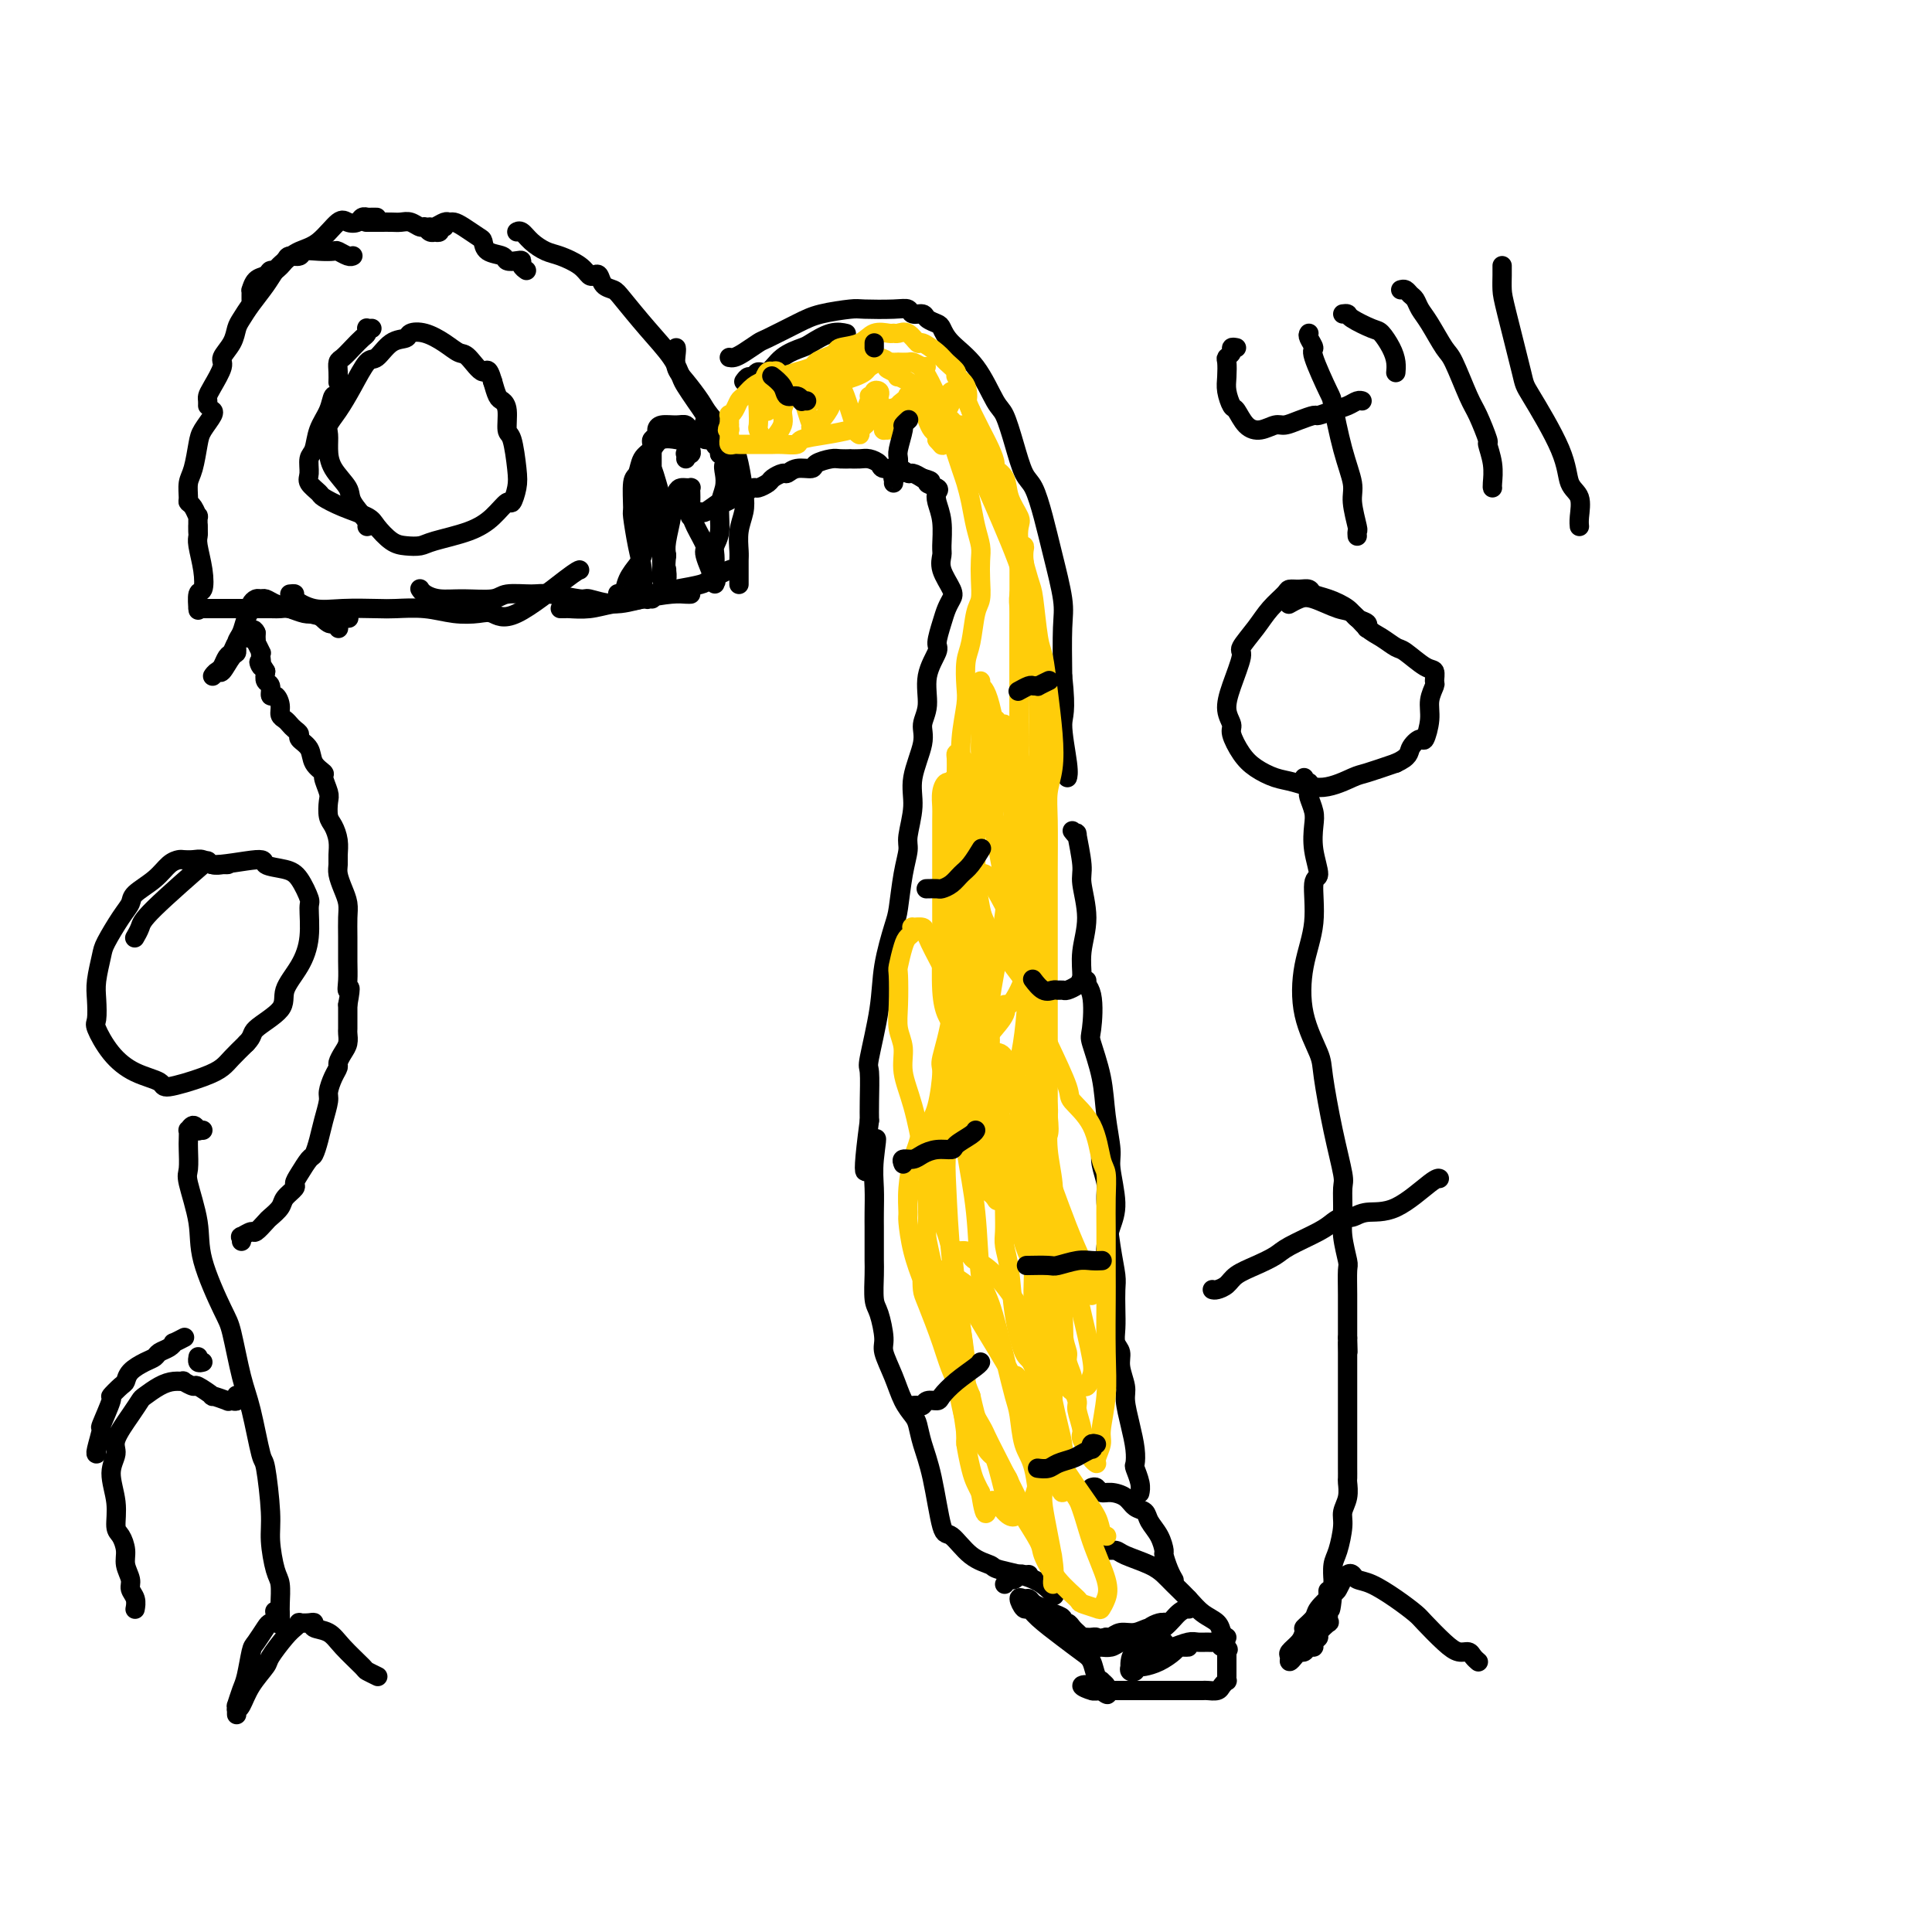 <svg viewBox='0 0 400 400' version='1.1' xmlns='http://www.w3.org/2000/svg' xmlns:xlink='http://www.w3.org/1999/xlink'><g fill='none' stroke='#000000' stroke-width='4' stroke-linecap='round' stroke-linejoin='round'><path d='M92,47c-0.455,-0.113 -0.909,-0.225 -1,0c-0.091,0.225 0.183,0.788 0,1c-0.183,0.212 -0.822,0.072 -1,0c-0.178,-0.072 0.104,-0.076 0,0c-0.104,0.076 -0.594,0.230 -1,0c-0.406,-0.230 -0.727,-0.846 -1,-1c-0.273,-0.154 -0.497,0.155 -1,0c-0.503,-0.155 -1.285,-0.774 -2,-1c-0.715,-0.226 -1.362,-0.061 -2,0c-0.638,0.061 -1.268,0.016 -2,0c-0.732,-0.016 -1.567,-0.004 -2,0c-0.433,0.004 -0.463,0.001 -1,0c-0.537,-0.001 -1.582,-0.000 -2,0c-0.418,0.000 -0.209,0.000 0,0'/><path d='M73,53c0.056,-0.030 0.112,-0.060 0,0c-0.112,0.060 -0.391,0.211 -1,0c-0.609,-0.211 -1.549,-0.785 -2,-1c-0.451,-0.215 -0.415,-0.072 -1,0c-0.585,0.072 -1.791,0.074 -3,0c-1.209,-0.074 -2.422,-0.222 -3,0c-0.578,0.222 -0.522,0.815 -1,1c-0.478,0.185 -1.489,-0.038 -2,0c-0.511,0.038 -0.522,0.338 -1,1c-0.478,0.662 -1.424,1.688 -2,2c-0.576,0.312 -0.781,-0.089 -1,0c-0.219,0.089 -0.451,0.668 -1,1c-0.549,0.332 -1.415,0.418 -2,1c-0.585,0.582 -0.889,1.659 -1,2c-0.111,0.341 -0.030,-0.053 0,0c0.030,0.053 0.008,0.553 0,1c-0.008,0.447 -0.002,0.842 0,1c0.002,0.158 0.001,0.079 0,0'/><path d='M78,45c-0.302,0.002 -0.605,0.004 -1,0c-0.395,-0.004 -0.883,-0.014 -1,0c-0.117,0.014 0.136,0.053 0,0c-0.136,-0.053 -0.661,-0.197 -1,0c-0.339,0.197 -0.492,0.734 -1,1c-0.508,0.266 -1.372,0.259 -2,0c-0.628,-0.259 -1.022,-0.772 -2,0c-0.978,0.772 -2.540,2.828 -4,4c-1.460,1.172 -2.817,1.461 -4,2c-1.183,0.539 -2.190,1.327 -3,2c-0.810,0.673 -1.422,1.229 -2,2c-0.578,0.771 -1.123,1.756 -2,3c-0.877,1.244 -2.085,2.746 -3,4c-0.915,1.254 -1.536,2.259 -2,3c-0.464,0.741 -0.772,1.217 -1,2c-0.228,0.783 -0.376,1.873 -1,3c-0.624,1.127 -1.722,2.291 -2,3c-0.278,0.709 0.265,0.964 0,2c-0.265,1.036 -1.339,2.852 -2,4c-0.661,1.148 -0.909,1.627 -1,2c-0.091,0.373 -0.024,0.639 0,1c0.024,0.361 0.007,0.817 0,1c-0.007,0.183 -0.003,0.091 0,0'/><path d='M44,85c-0.054,-0.037 -0.108,-0.074 0,0c0.108,0.074 0.379,0.259 0,1c-0.379,0.741 -1.408,2.037 -2,3c-0.592,0.963 -0.748,1.592 -1,3c-0.252,1.408 -0.601,3.594 -1,5c-0.399,1.406 -0.849,2.031 -1,3c-0.151,0.969 -0.002,2.281 0,3c0.002,0.719 -0.143,0.845 0,1c0.143,0.155 0.574,0.340 1,1c0.426,0.660 0.846,1.795 1,2c0.154,0.205 0.041,-0.522 0,0c-0.041,0.522 -0.012,2.292 0,3c0.012,0.708 0.006,0.354 0,0'/><path d='M41,109c0.002,-0.091 0.004,-0.181 0,0c-0.004,0.181 -0.014,0.634 0,1c0.014,0.366 0.053,0.645 0,1c-0.053,0.355 -0.196,0.786 0,2c0.196,1.214 0.732,3.211 1,5c0.268,1.789 0.268,3.369 0,4c-0.268,0.631 -0.804,0.314 -1,1c-0.196,0.686 -0.053,2.377 0,3c0.053,0.623 0.015,0.178 0,0c-0.015,-0.178 -0.008,-0.089 0,0'/><path d='M41,126c0.429,-0.000 0.858,-0.000 1,0c0.142,0.000 -0.004,0.000 0,0c0.004,-0.000 0.158,-0.000 1,0c0.842,0.000 2.372,0.000 3,0c0.628,-0.000 0.355,-0.001 1,0c0.645,0.001 2.208,0.003 4,0c1.792,-0.003 3.813,-0.011 5,0c1.187,0.011 1.541,0.041 2,0c0.459,-0.041 1.024,-0.155 2,0c0.976,0.155 2.365,0.578 4,1c1.635,0.422 3.517,0.845 5,1c1.483,0.155 2.567,0.044 3,0c0.433,-0.044 0.217,-0.022 0,0'/><path d='M60,123c0.509,-0.053 1.018,-0.105 1,0c-0.018,0.105 -0.562,0.368 0,1c0.562,0.632 2.231,1.632 4,2c1.769,0.368 3.637,0.102 6,0c2.363,-0.102 5.220,-0.041 7,0c1.780,0.041 2.482,0.062 4,0c1.518,-0.062 3.852,-0.206 6,0c2.148,0.206 4.109,0.763 6,1c1.891,0.237 3.712,0.155 5,0c1.288,-0.155 2.044,-0.381 3,0c0.956,0.381 2.112,1.370 5,0c2.888,-1.370 7.508,-5.100 10,-7c2.492,-1.900 2.855,-1.972 3,-2c0.145,-0.028 0.073,-0.014 0,0'/><path d='M87,122c-0.051,-0.082 -0.102,-0.165 0,0c0.102,0.165 0.356,0.576 1,1c0.644,0.424 1.677,0.860 3,1c1.323,0.140 2.934,-0.016 5,0c2.066,0.016 4.585,0.205 6,0c1.415,-0.205 1.724,-0.802 3,-1c1.276,-0.198 3.519,0.004 5,0c1.481,-0.004 2.200,-0.214 4,0c1.800,0.214 4.680,0.852 6,1c1.320,0.148 1.078,-0.195 2,0c0.922,0.195 3.007,0.928 5,1c1.993,0.072 3.893,-0.517 6,-1c2.107,-0.483 4.420,-0.862 6,-1c1.580,-0.138 2.425,-0.037 3,0c0.575,0.037 0.878,0.011 1,0c0.122,-0.011 0.061,-0.005 0,0'/><path d='M116,126c0.403,0.006 0.805,0.013 1,0c0.195,-0.013 0.182,-0.045 1,0c0.818,0.045 2.468,0.167 4,0c1.532,-0.167 2.946,-0.622 5,-1c2.054,-0.378 4.746,-0.677 6,-1c1.254,-0.323 1.068,-0.668 2,-1c0.932,-0.332 2.982,-0.649 5,-1c2.018,-0.351 4.005,-0.735 5,-1c0.995,-0.265 0.999,-0.411 2,-1c1.001,-0.589 3.000,-1.620 4,-2c1.000,-0.380 1.000,-0.109 1,0c0.000,0.109 0.000,0.054 0,0'/><path d='M153,121c0.000,-0.326 0.000,-0.652 0,-1c-0.000,-0.348 -0.001,-0.718 0,-1c0.001,-0.282 0.004,-0.477 0,-1c-0.004,-0.523 -0.014,-1.376 0,-2c0.014,-0.624 0.054,-1.019 0,-2c-0.054,-0.981 -0.200,-2.546 0,-4c0.200,-1.454 0.748,-2.795 1,-4c0.252,-1.205 0.210,-2.275 0,-4c-0.210,-1.725 -0.587,-4.107 -1,-6c-0.413,-1.893 -0.860,-3.297 -2,-5c-1.140,-1.703 -2.971,-3.707 -4,-5c-1.029,-1.293 -1.257,-1.877 -2,-3c-0.743,-1.123 -2.003,-2.784 -3,-4c-0.997,-1.216 -1.731,-1.986 -2,-3c-0.269,-1.014 -0.072,-2.273 0,-3c0.072,-0.727 0.021,-0.922 0,-1c-0.021,-0.078 -0.010,-0.039 0,0'/><path d='M147,89c0.110,-0.450 0.220,-0.900 0,-1c-0.220,-0.100 -0.770,0.149 -1,0c-0.230,-0.149 -0.141,-0.696 0,-1c0.141,-0.304 0.335,-0.365 0,-1c-0.335,-0.635 -1.200,-1.844 -2,-3c-0.800,-1.156 -1.534,-2.260 -2,-3c-0.466,-0.740 -0.663,-1.116 -1,-2c-0.337,-0.884 -0.815,-2.277 -2,-4c-1.185,-1.723 -3.077,-3.775 -5,-6c-1.923,-2.225 -3.877,-4.621 -5,-6c-1.123,-1.379 -1.414,-1.741 -2,-2c-0.586,-0.259 -1.468,-0.415 -2,-1c-0.532,-0.585 -0.716,-1.600 -1,-2c-0.284,-0.400 -0.670,-0.187 -1,0c-0.330,0.187 -0.606,0.346 -1,0c-0.394,-0.346 -0.907,-1.196 -2,-2c-1.093,-0.804 -2.766,-1.560 -4,-2c-1.234,-0.440 -2.030,-0.563 -3,-1c-0.970,-0.437 -2.116,-1.189 -3,-2c-0.884,-0.811 -1.507,-1.680 -2,-2c-0.493,-0.320 -0.855,-0.091 -1,0c-0.145,0.091 -0.072,0.046 0,0'/><path d='M109,56c-0.437,-0.311 -0.875,-0.623 -1,-1c-0.125,-0.377 0.061,-0.821 0,-1c-0.061,-0.179 -0.370,-0.093 -1,0c-0.630,0.093 -1.582,0.195 -2,0c-0.418,-0.195 -0.304,-0.686 -1,-1c-0.696,-0.314 -2.204,-0.452 -3,-1c-0.796,-0.548 -0.882,-1.505 -1,-2c-0.118,-0.495 -0.268,-0.526 -1,-1c-0.732,-0.474 -2.045,-1.391 -3,-2c-0.955,-0.609 -1.552,-0.909 -2,-1c-0.448,-0.091 -0.747,0.028 -1,0c-0.253,-0.028 -0.460,-0.203 -1,0c-0.540,0.203 -1.415,0.786 -2,1c-0.585,0.214 -0.882,0.061 -1,0c-0.118,-0.061 -0.059,-0.031 0,0'/><path d='M77,68c-0.418,0.025 -0.836,0.051 -1,0c-0.164,-0.051 -0.075,-0.178 0,0c0.075,0.178 0.136,0.663 0,1c-0.136,0.337 -0.467,0.527 -1,1c-0.533,0.473 -1.267,1.230 -2,2c-0.733,0.770 -1.464,1.552 -2,2c-0.536,0.448 -0.876,0.564 -1,1c-0.124,0.436 -0.034,1.194 0,2c0.034,0.806 0.010,1.659 0,2c-0.010,0.341 -0.005,0.171 0,0'/><path d='M71,80c-0.325,0.912 -0.650,1.824 -1,2c-0.350,0.176 -0.725,-0.382 -1,0c-0.275,0.382 -0.451,1.706 -1,3c-0.549,1.294 -1.469,2.559 -2,4c-0.531,1.441 -0.671,3.059 -1,4c-0.329,0.941 -0.847,1.207 -1,2c-0.153,0.793 0.061,2.113 0,3c-0.061,0.887 -0.395,1.340 0,2c0.395,0.660 1.519,1.527 2,2c0.481,0.473 0.320,0.554 1,1c0.680,0.446 2.201,1.258 4,2c1.799,0.742 3.875,1.415 5,2c1.125,0.585 1.298,1.083 2,2c0.702,0.917 1.933,2.255 3,3c1.067,0.745 1.969,0.899 3,1c1.031,0.101 2.192,0.148 3,0c0.808,-0.148 1.263,-0.493 3,-1c1.737,-0.507 4.756,-1.178 7,-2c2.244,-0.822 3.712,-1.795 5,-3c1.288,-1.205 2.395,-2.642 3,-3c0.605,-0.358 0.708,0.363 1,0c0.292,-0.363 0.773,-1.809 1,-3c0.227,-1.191 0.202,-2.126 0,-4c-0.202,-1.874 -0.579,-4.686 -1,-6c-0.421,-1.314 -0.886,-1.131 -1,-2c-0.114,-0.869 0.124,-2.790 0,-4c-0.124,-1.210 -0.610,-1.710 -1,-2c-0.390,-0.290 -0.683,-0.368 -1,-1c-0.317,-0.632 -0.659,-1.816 -1,-3'/><path d='M102,79c-1.068,-3.684 -1.237,-1.894 -2,-2c-0.763,-0.106 -2.121,-2.106 -3,-3c-0.879,-0.894 -1.281,-0.681 -2,-1c-0.719,-0.319 -1.757,-1.171 -3,-2c-1.243,-0.829 -2.693,-1.636 -4,-2c-1.307,-0.364 -2.471,-0.283 -3,0c-0.529,0.283 -0.424,0.770 -1,1c-0.576,0.230 -1.834,0.204 -3,1c-1.166,0.796 -2.239,2.416 -3,3c-0.761,0.584 -1.209,0.134 -2,1c-0.791,0.866 -1.925,3.049 -3,5c-1.075,1.951 -2.091,3.669 -3,5c-0.909,1.331 -1.711,2.275 -2,3c-0.289,0.725 -0.066,1.231 0,2c0.066,0.769 -0.023,1.800 0,3c0.023,1.200 0.160,2.570 1,4c0.840,1.430 2.382,2.919 3,4c0.618,1.081 0.310,1.754 1,3c0.690,1.246 2.378,3.066 3,4c0.622,0.934 0.178,0.981 0,1c-0.178,0.019 -0.089,0.009 0,0'/><path d='M142,95c0.030,-0.417 0.060,-0.834 0,-1c-0.060,-0.166 -0.211,-0.082 0,0c0.211,0.082 0.785,0.162 1,0c0.215,-0.162 0.072,-0.565 0,-1c-0.072,-0.435 -0.075,-0.901 0,-1c0.075,-0.099 0.226,0.170 0,0c-0.226,-0.170 -0.828,-0.777 -1,-1c-0.172,-0.223 0.088,-0.061 0,0c-0.088,0.061 -0.523,0.023 -1,0c-0.477,-0.023 -0.996,-0.030 -1,0c-0.004,0.030 0.508,0.095 0,0c-0.508,-0.095 -2.035,-0.352 -3,0c-0.965,0.352 -1.369,1.314 -2,2c-0.631,0.686 -1.490,1.097 -2,2c-0.510,0.903 -0.670,2.299 -1,3c-0.330,0.701 -0.831,0.707 -1,2c-0.169,1.293 -0.007,3.874 0,5c0.007,1.126 -0.143,0.798 0,2c0.143,1.202 0.578,3.933 1,6c0.422,2.067 0.830,3.468 1,5c0.170,1.532 0.102,3.195 0,4c-0.102,0.805 -0.237,0.752 0,1c0.237,0.248 0.847,0.799 1,1c0.153,0.201 -0.151,0.054 0,0c0.151,-0.054 0.757,-0.015 1,0c0.243,0.015 0.121,0.008 0,0'/><path d='M128,123c-0.098,-0.069 -0.195,-0.138 0,0c0.195,0.138 0.683,0.484 1,0c0.317,-0.484 0.462,-1.798 1,-3c0.538,-1.202 1.468,-2.291 2,-3c0.532,-0.709 0.664,-1.039 1,-2c0.336,-0.961 0.875,-2.553 1,-4c0.125,-1.447 -0.163,-2.747 0,-4c0.163,-1.253 0.776,-2.458 1,-3c0.224,-0.542 0.060,-0.420 0,-1c-0.060,-0.580 -0.016,-1.861 0,-3c0.016,-1.139 0.003,-2.136 0,-3c-0.003,-0.864 0.003,-1.593 0,-2c-0.003,-0.407 -0.015,-0.490 0,-1c0.015,-0.510 0.058,-1.447 0,-2c-0.058,-0.553 -0.216,-0.722 0,-1c0.216,-0.278 0.807,-0.664 1,-1c0.193,-0.336 -0.013,-0.622 0,-1c0.013,-0.378 0.244,-0.848 1,-1c0.756,-0.152 2.035,0.015 3,0c0.965,-0.015 1.615,-0.210 2,0c0.385,0.210 0.503,0.826 1,1c0.497,0.174 1.372,-0.094 2,0c0.628,0.094 1.009,0.550 1,1c-0.009,0.450 -0.409,0.894 0,1c0.409,0.106 1.625,-0.126 2,0c0.375,0.126 -0.091,0.611 0,1c0.091,0.389 0.740,0.683 1,1c0.260,0.317 0.130,0.659 0,1'/><path d='M149,94c2.088,1.296 1.307,1.537 1,2c-0.307,0.463 -0.138,1.150 0,2c0.138,0.850 0.247,1.865 0,3c-0.247,1.135 -0.851,2.390 -1,4c-0.149,1.610 0.156,3.574 0,5c-0.156,1.426 -0.774,2.314 -1,3c-0.226,0.686 -0.060,1.170 0,2c0.060,0.830 0.016,2.007 0,3c-0.016,0.993 -0.002,1.802 0,2c0.002,0.198 -0.007,-0.213 0,0c0.007,0.213 0.032,1.052 0,1c-0.032,-0.052 -0.120,-0.993 0,-1c0.120,-0.007 0.449,0.920 0,0c-0.449,-0.920 -1.675,-3.688 -2,-5c-0.325,-1.312 0.253,-1.167 0,-2c-0.253,-0.833 -1.336,-2.644 -2,-4c-0.664,-1.356 -0.909,-2.258 -1,-3c-0.091,-0.742 -0.027,-1.323 0,-2c0.027,-0.677 0.018,-1.450 0,-2c-0.018,-0.550 -0.046,-0.879 0,-1c0.046,-0.121 0.166,-0.036 0,0c-0.166,0.036 -0.618,0.023 -1,0c-0.382,-0.023 -0.695,-0.057 -1,0c-0.305,0.057 -0.604,0.203 -1,1c-0.396,0.797 -0.890,2.245 -1,3c-0.110,0.755 0.163,0.819 0,2c-0.163,1.181 -0.761,3.480 -1,5c-0.239,1.520 -0.120,2.260 0,3'/><path d='M138,115c-0.305,2.721 -0.068,3.025 0,3c0.068,-0.025 -0.034,-0.378 0,0c0.034,0.378 0.205,1.486 0,2c-0.205,0.514 -0.787,0.434 -1,0c-0.213,-0.434 -0.056,-1.220 0,-2c0.056,-0.780 0.012,-1.552 0,-3c-0.012,-1.448 0.008,-3.571 0,-5c-0.008,-1.429 -0.044,-2.165 0,-3c0.044,-0.835 0.170,-1.769 0,-3c-0.170,-1.231 -0.634,-2.761 -1,-4c-0.366,-1.239 -0.634,-2.189 -1,-3c-0.366,-0.811 -0.830,-1.483 -1,-2c-0.170,-0.517 -0.046,-0.880 0,-1c0.046,-0.120 0.012,0.002 0,0c-0.012,-0.002 -0.004,-0.127 0,0c0.004,0.127 0.004,0.505 0,1c-0.004,0.495 -0.012,1.106 0,2c0.012,0.894 0.046,2.072 0,3c-0.046,0.928 -0.170,1.608 0,2c0.170,0.392 0.634,0.497 1,1c0.366,0.503 0.634,1.403 1,2c0.366,0.597 0.830,0.892 1,1c0.170,0.108 0.046,0.029 0,0c-0.046,-0.029 -0.013,-0.008 0,0c0.013,0.008 0.007,0.004 0,0'/><path d='M143,107c-0.085,-0.035 -0.170,-0.070 0,0c0.170,0.070 0.594,0.244 1,0c0.406,-0.244 0.794,-0.906 1,-1c0.206,-0.094 0.229,0.378 1,0c0.771,-0.378 2.291,-1.608 3,-2c0.709,-0.392 0.609,0.053 1,0c0.391,-0.053 1.275,-0.606 2,-1c0.725,-0.394 1.292,-0.630 2,-1c0.708,-0.370 1.555,-0.874 2,-1c0.445,-0.126 0.486,0.125 1,0c0.514,-0.125 1.501,-0.626 2,-1c0.499,-0.374 0.509,-0.621 1,-1c0.491,-0.379 1.464,-0.889 2,-1c0.536,-0.111 0.637,0.177 1,0c0.363,-0.177 0.989,-0.818 2,-1c1.011,-0.182 2.408,0.095 3,0c0.592,-0.095 0.377,-0.561 1,-1c0.623,-0.439 2.082,-0.849 3,-1c0.918,-0.151 1.295,-0.041 2,0c0.705,0.041 1.737,0.014 2,0c0.263,-0.014 -0.244,-0.014 0,0c0.244,0.014 1.238,0.041 2,0c0.762,-0.041 1.293,-0.151 2,0c0.707,0.151 1.589,0.561 2,1c0.411,0.439 0.350,0.905 1,1c0.650,0.095 2.009,-0.181 3,0c0.991,0.181 1.613,0.818 2,1c0.387,0.182 0.539,-0.091 1,0c0.461,0.091 1.230,0.545 2,1'/><path d='M191,99c3.046,0.795 1.160,0.784 1,1c-0.160,0.216 1.407,0.660 2,1c0.593,0.340 0.212,0.576 0,1c-0.212,0.424 -0.255,1.035 0,2c0.255,0.965 0.808,2.282 1,4c0.192,1.718 0.024,3.836 0,5c-0.024,1.164 0.096,1.375 0,2c-0.096,0.625 -0.406,1.663 0,3c0.406,1.337 1.530,2.971 2,4c0.470,1.029 0.286,1.453 0,2c-0.286,0.547 -0.673,1.218 -1,2c-0.327,0.782 -0.594,1.675 -1,3c-0.406,1.325 -0.950,3.082 -1,4c-0.050,0.918 0.395,0.998 0,2c-0.395,1.002 -1.630,2.928 -2,5c-0.370,2.072 0.126,4.292 0,6c-0.126,1.708 -0.875,2.905 -1,4c-0.125,1.095 0.374,2.087 0,4c-0.374,1.913 -1.620,4.745 -2,7c-0.380,2.255 0.105,3.931 0,6c-0.105,2.069 -0.801,4.531 -1,6c-0.199,1.469 0.097,1.944 0,3c-0.097,1.056 -0.588,2.692 -1,5c-0.412,2.308 -0.745,5.288 -1,7c-0.255,1.712 -0.433,2.156 -1,4c-0.567,1.844 -1.525,5.088 -2,8c-0.475,2.912 -0.467,5.493 -1,9c-0.533,3.507 -1.607,7.940 -2,10c-0.393,2.060 -0.106,1.747 0,3c0.106,1.253 0.030,4.072 0,6c-0.030,1.928 -0.015,2.964 0,4'/><path d='M180,232c-2.403,18.047 0.088,8.163 1,5c0.912,-3.163 0.244,0.394 0,3c-0.244,2.606 -0.065,4.262 0,6c0.065,1.738 0.017,3.557 0,5c-0.017,1.443 -0.004,2.509 0,3c0.004,0.491 0.000,0.408 0,1c-0.000,0.592 0.003,1.860 0,3c-0.003,1.140 -0.011,2.150 0,3c0.011,0.850 0.040,1.538 0,3c-0.040,1.462 -0.148,3.699 0,5c0.148,1.301 0.553,1.668 1,3c0.447,1.332 0.935,3.631 1,5c0.065,1.369 -0.295,1.807 0,3c0.295,1.193 1.244,3.139 2,5c0.756,1.861 1.319,3.636 2,5c0.681,1.364 1.481,2.318 2,3c0.519,0.682 0.756,1.093 1,2c0.244,0.907 0.493,2.309 1,4c0.507,1.691 1.271,3.672 2,7c0.729,3.328 1.423,8.005 2,10c0.577,1.995 1.039,1.310 2,2c0.961,0.690 2.423,2.756 4,4c1.577,1.244 3.271,1.665 4,2c0.729,0.335 0.494,0.585 2,1c1.506,0.415 4.751,0.996 7,2c2.249,1.004 3.500,2.430 4,3c0.500,0.570 0.250,0.285 0,0'/><path d='M154,79c0.328,-0.458 0.656,-0.917 1,-1c0.344,-0.083 0.705,0.209 1,0c0.295,-0.209 0.524,-0.919 1,-1c0.476,-0.081 1.197,0.468 2,0c0.803,-0.468 1.687,-1.954 3,-3c1.313,-1.046 3.056,-1.653 4,-2c0.944,-0.347 1.088,-0.433 2,-1c0.912,-0.567 2.592,-1.614 4,-2c1.408,-0.386 2.545,-0.110 3,0c0.455,0.110 0.227,0.055 0,0'/><path d='M151,74c0.282,0.055 0.564,0.110 1,0c0.436,-0.110 1.026,-0.386 2,-1c0.974,-0.614 2.331,-1.566 3,-2c0.669,-0.434 0.651,-0.351 2,-1c1.349,-0.649 4.066,-2.030 6,-3c1.934,-0.970 3.086,-1.529 5,-2c1.914,-0.471 4.592,-0.854 6,-1c1.408,-0.146 1.547,-0.054 3,0c1.453,0.054 4.219,0.070 6,0c1.781,-0.070 2.575,-0.226 3,0c0.425,0.226 0.481,0.833 1,1c0.519,0.167 1.502,-0.105 2,0c0.498,0.105 0.513,0.587 1,1c0.487,0.413 1.447,0.759 2,1c0.553,0.241 0.700,0.379 1,1c0.300,0.621 0.752,1.724 2,3c1.248,1.276 3.293,2.723 5,5c1.707,2.277 3.076,5.384 4,7c0.924,1.616 1.402,1.742 2,3c0.598,1.258 1.314,3.648 2,6c0.686,2.352 1.340,4.667 2,6c0.660,1.333 1.326,1.685 2,3c0.674,1.315 1.357,3.593 2,6c0.643,2.407 1.244,4.944 2,8c0.756,3.056 1.665,6.630 2,9c0.335,2.370 0.096,3.534 0,6c-0.096,2.466 -0.048,6.233 0,10'/><path d='M220,140c0.868,7.861 0.037,8.014 0,10c-0.037,1.986 0.721,5.804 1,8c0.279,2.196 0.080,2.770 0,3c-0.080,0.230 -0.040,0.115 0,0'/><path d='M222,172c0.456,0.584 0.912,1.168 1,1c0.088,-0.168 -0.190,-1.089 0,0c0.190,1.089 0.850,4.187 1,6c0.150,1.813 -0.211,2.341 0,4c0.211,1.659 0.992,4.449 1,7c0.008,2.551 -0.758,4.862 -1,7c-0.242,2.138 0.038,4.102 0,5c-0.038,0.898 -0.396,0.730 0,1c0.396,0.270 1.545,0.978 2,3c0.455,2.022 0.217,5.357 0,7c-0.217,1.643 -0.413,1.594 0,3c0.413,1.406 1.436,4.266 2,7c0.564,2.734 0.670,5.343 1,8c0.330,2.657 0.883,5.363 1,7c0.117,1.637 -0.203,2.207 0,4c0.203,1.793 0.930,4.810 1,7c0.070,2.190 -0.517,3.554 -1,5c-0.483,1.446 -0.861,2.975 -1,4c-0.139,1.025 -0.037,1.545 0,2c0.037,0.455 0.011,0.844 0,1c-0.011,0.156 -0.005,0.078 0,0'/><path d='M228,236c0.032,0.611 0.064,1.222 0,2c-0.064,0.778 -0.224,1.724 0,3c0.224,1.276 0.830,2.882 1,4c0.170,1.118 -0.098,1.747 0,4c0.098,2.253 0.563,6.129 1,9c0.437,2.871 0.848,4.737 1,6c0.152,1.263 0.045,1.923 0,3c-0.045,1.077 -0.027,2.569 0,4c0.027,1.431 0.064,2.799 0,4c-0.064,1.201 -0.228,2.234 0,3c0.228,0.766 0.849,1.263 1,2c0.151,0.737 -0.166,1.712 0,3c0.166,1.288 0.815,2.888 1,4c0.185,1.112 -0.095,1.735 0,3c0.095,1.265 0.565,3.171 1,5c0.435,1.829 0.835,3.580 1,5c0.165,1.420 0.097,2.510 0,3c-0.097,0.490 -0.222,0.379 0,1c0.222,0.621 0.790,1.975 1,3c0.210,1.025 0.060,1.721 0,2c-0.060,0.279 -0.030,0.139 0,0'/><path d='M226,308c0.349,-0.117 0.698,-0.235 1,0c0.302,0.235 0.557,0.822 1,1c0.443,0.178 1.073,-0.052 2,0c0.927,0.052 2.150,0.386 3,1c0.850,0.614 1.328,1.506 2,2c0.672,0.494 1.538,0.589 2,1c0.462,0.411 0.519,1.139 1,2c0.481,0.861 1.387,1.856 2,3c0.613,1.144 0.935,2.436 1,3c0.065,0.564 -0.127,0.399 0,1c0.127,0.601 0.573,1.970 1,3c0.427,1.030 0.836,1.723 1,2c0.164,0.277 0.082,0.139 0,0'/><path d='M229,321c-0.201,0.018 -0.401,0.035 0,0c0.401,-0.035 1.405,-0.123 2,0c0.595,0.123 0.781,0.458 2,1c1.219,0.542 3.470,1.290 5,2c1.530,0.710 2.340,1.383 3,2c0.660,0.617 1.171,1.177 2,2c0.829,0.823 1.977,1.909 3,3c1.023,1.091 1.920,2.187 3,3c1.080,0.813 2.341,1.342 3,2c0.659,0.658 0.716,1.447 1,2c0.284,0.553 0.795,0.872 1,1c0.205,0.128 0.102,0.064 0,0'/><path d='M246,331c-0.044,0.856 -0.088,1.711 0,2c0.088,0.289 0.310,0.010 0,0c-0.310,-0.010 -1.150,0.249 -2,1c-0.850,0.751 -1.708,1.995 -3,3c-1.292,1.005 -3.018,1.772 -4,2c-0.982,0.228 -1.218,-0.082 -2,0c-0.782,0.082 -2.108,0.558 -3,1c-0.892,0.442 -1.350,0.850 -2,1c-0.650,0.150 -1.491,0.041 -2,0c-0.509,-0.041 -0.685,-0.014 -1,0c-0.315,0.014 -0.768,0.015 -1,0c-0.232,-0.015 -0.244,-0.045 0,0c0.244,0.045 0.743,0.167 2,0c1.257,-0.167 3.272,-0.623 4,-1c0.728,-0.377 0.171,-0.675 1,-1c0.829,-0.325 3.045,-0.675 4,-1c0.955,-0.325 0.649,-0.624 1,-1c0.351,-0.376 1.360,-0.829 2,-1c0.640,-0.171 0.913,-0.061 1,0c0.087,0.061 -0.010,0.073 0,0c0.010,-0.073 0.126,-0.231 0,0c-0.126,0.231 -0.496,0.850 -1,1c-0.504,0.150 -1.143,-0.170 -2,0c-0.857,0.170 -1.931,0.829 -3,1c-1.069,0.171 -2.134,-0.146 -3,0c-0.866,0.146 -1.533,0.756 -2,1c-0.467,0.244 -0.733,0.122 -1,0'/><path d='M229,339c-2.106,0.464 -1.870,0.126 -2,0c-0.130,-0.126 -0.627,-0.038 -1,0c-0.373,0.038 -0.621,0.025 -1,0c-0.379,-0.025 -0.889,-0.062 -1,0c-0.111,0.062 0.178,0.223 0,0c-0.178,-0.223 -0.822,-0.829 -1,-1c-0.178,-0.171 0.112,0.095 0,0c-0.112,-0.095 -0.624,-0.550 -1,-1c-0.376,-0.450 -0.614,-0.894 -1,-1c-0.386,-0.106 -0.919,0.127 -1,0c-0.081,-0.127 0.291,-0.612 0,-1c-0.291,-0.388 -1.243,-0.678 -2,-1c-0.757,-0.322 -1.318,-0.677 -2,-1c-0.682,-0.323 -1.486,-0.615 -2,-1c-0.514,-0.385 -0.737,-0.865 -1,-1c-0.263,-0.135 -0.564,0.073 -1,0c-0.436,-0.073 -1.005,-0.428 -1,0c0.005,0.428 0.585,1.638 1,2c0.415,0.362 0.664,-0.122 1,0c0.336,0.122 0.758,0.852 2,2c1.242,1.148 3.304,2.714 5,4c1.696,1.286 3.028,2.291 4,3c0.972,0.709 1.585,1.122 2,2c0.415,0.878 0.630,2.221 1,3c0.370,0.779 0.893,0.992 1,1c0.107,0.008 -0.202,-0.190 0,0c0.202,0.190 0.915,0.769 1,1c0.085,0.231 -0.457,0.116 -1,0'/><path d='M228,349c2.615,3.010 0.653,1.535 0,1c-0.653,-0.535 0.005,-0.130 0,0c-0.005,0.130 -0.672,-0.014 -1,0c-0.328,0.014 -0.316,0.186 -1,0c-0.684,-0.186 -2.066,-0.729 -2,-1c0.066,-0.271 1.578,-0.269 2,0c0.422,0.269 -0.245,0.804 0,1c0.245,0.196 1.402,0.053 2,0c0.598,-0.053 0.636,-0.014 1,0c0.364,0.014 1.052,0.004 2,0c0.948,-0.004 2.154,-0.001 4,0c1.846,0.001 4.330,0.000 6,0c1.670,-0.000 2.526,-0.000 3,0c0.474,0.000 0.564,0.001 1,0c0.436,-0.001 1.216,-0.003 2,0c0.784,0.003 1.573,0.011 2,0c0.427,-0.011 0.493,-0.041 1,0c0.507,0.041 1.456,0.151 2,0c0.544,-0.151 0.682,-0.565 1,-1c0.318,-0.435 0.817,-0.890 1,-1c0.183,-0.110 0.049,0.126 0,0c-0.049,-0.126 -0.013,-0.614 0,-1c0.013,-0.386 0.004,-0.671 0,-1c-0.004,-0.329 -0.001,-0.704 0,-1c0.001,-0.296 0.000,-0.513 0,-1c-0.000,-0.487 -0.000,-1.243 0,-2'/><path d='M254,342c0.606,-1.173 0.121,-0.104 0,0c-0.121,0.104 0.123,-0.757 0,-1c-0.123,-0.243 -0.614,0.131 -1,0c-0.386,-0.131 -0.668,-0.768 -1,-1c-0.332,-0.232 -0.713,-0.058 -1,0c-0.287,0.058 -0.481,0.002 -1,0c-0.519,-0.002 -1.362,0.052 -2,0c-0.638,-0.052 -1.071,-0.210 -2,0c-0.929,0.210 -2.355,0.788 -3,1c-0.645,0.212 -0.511,0.057 -1,0c-0.489,-0.057 -1.603,-0.015 -2,0c-0.397,0.015 -0.079,0.004 0,0c0.079,-0.004 -0.081,-0.001 0,0c0.081,0.001 0.405,0.000 1,0c0.595,-0.000 1.463,0.000 2,0c0.537,-0.000 0.743,-0.001 1,0c0.257,0.001 0.565,0.002 1,0c0.435,-0.002 0.998,-0.008 1,0c0.002,0.008 -0.556,0.030 -1,0c-0.444,-0.030 -0.774,-0.113 -1,0c-0.226,0.113 -0.349,0.422 -1,1c-0.651,0.578 -1.829,1.425 -3,2c-1.171,0.575 -2.335,0.879 -3,1c-0.665,0.121 -0.833,0.061 -1,0'/><path d='M236,345c-1.713,0.828 -0.995,0.900 -1,1c-0.005,0.100 -0.732,0.230 -1,0c-0.268,-0.230 -0.077,-0.821 0,-1c0.077,-0.179 0.039,0.053 0,0c-0.039,-0.053 -0.078,-0.393 0,-1c0.078,-0.607 0.274,-1.483 1,-2c0.726,-0.517 1.982,-0.675 3,-1c1.018,-0.325 1.797,-0.816 2,-1c0.203,-0.184 -0.170,-0.059 0,0c0.170,0.059 0.885,0.054 1,0c0.115,-0.054 -0.369,-0.155 -1,0c-0.631,0.155 -1.409,0.567 -2,1c-0.591,0.433 -0.996,0.887 -1,1c-0.004,0.113 0.391,-0.113 0,0c-0.391,0.113 -1.569,0.566 -2,1c-0.431,0.434 -0.116,0.847 0,1c0.116,0.153 0.033,0.044 0,0c-0.033,-0.044 -0.017,-0.022 0,0'/></g>
<g fill='none' stroke='#FFCD0A' stroke-width='4' stroke-linecap='round' stroke-linejoin='round'><path d='M158,85c-0.121,-0.051 -0.242,-0.103 0,0c0.242,0.103 0.849,0.360 1,0c0.151,-0.360 -0.152,-1.338 0,-2c0.152,-0.662 0.760,-1.008 1,-1c0.240,0.008 0.113,0.370 0,0c-0.113,-0.370 -0.212,-1.472 0,-2c0.212,-0.528 0.733,-0.483 1,-1c0.267,-0.517 0.279,-1.598 0,-2c-0.279,-0.402 -0.849,-0.127 -1,0c-0.151,0.127 0.117,0.105 0,0c-0.117,-0.105 -0.620,-0.294 -1,0c-0.380,0.294 -0.639,1.072 -1,2c-0.361,0.928 -0.826,2.008 -1,3c-0.174,0.992 -0.058,1.898 0,3c0.058,1.102 0.058,2.400 0,3c-0.058,0.600 -0.175,0.503 0,1c0.175,0.497 0.643,1.588 1,2c0.357,0.412 0.602,0.144 1,0c0.398,-0.144 0.948,-0.163 1,0c0.052,0.163 -0.393,0.510 0,0c0.393,-0.510 1.625,-1.877 2,-3c0.375,-1.123 -0.107,-2.003 0,-3c0.107,-0.997 0.802,-2.113 1,-3c0.198,-0.887 -0.100,-1.547 0,-2c0.100,-0.453 0.600,-0.701 1,-1c0.400,-0.299 0.700,-0.650 1,-1'/><path d='M165,78c1.096,-1.822 0.336,0.122 0,1c-0.336,0.878 -0.247,0.689 0,1c0.247,0.311 0.654,1.120 1,2c0.346,0.880 0.633,1.830 1,3c0.367,1.170 0.816,2.559 1,3c0.184,0.441 0.104,-0.065 0,0c-0.104,0.065 -0.230,0.701 0,1c0.230,0.299 0.817,0.260 1,0c0.183,-0.260 -0.039,-0.742 0,-1c0.039,-0.258 0.339,-0.291 1,-1c0.661,-0.709 1.683,-2.094 2,-3c0.317,-0.906 -0.070,-1.335 0,-2c0.070,-0.665 0.597,-1.568 1,-2c0.403,-0.432 0.683,-0.393 1,0c0.317,0.393 0.672,1.141 1,2c0.328,0.859 0.628,1.828 1,3c0.372,1.172 0.817,2.545 1,3c0.183,0.455 0.106,-0.010 0,0c-0.106,0.010 -0.240,0.496 0,1c0.240,0.504 0.852,1.028 1,1c0.148,-0.028 -0.170,-0.607 0,-1c0.170,-0.393 0.829,-0.600 1,-1c0.171,-0.400 -0.146,-0.992 0,-2c0.146,-1.008 0.756,-2.431 1,-3c0.244,-0.569 0.122,-0.285 0,0'/><path d='M180,83c0.399,-1.015 -0.103,-1.053 0,-1c0.103,0.053 0.811,0.199 1,0c0.189,-0.199 -0.142,-0.741 0,-1c0.142,-0.259 0.756,-0.234 1,0c0.244,0.234 0.118,0.678 0,1c-0.118,0.322 -0.228,0.521 0,1c0.228,0.479 0.792,1.239 1,2c0.208,0.761 0.058,1.525 0,2c-0.058,0.475 -0.026,0.661 0,1c0.026,0.339 0.044,0.830 0,1c-0.044,0.170 -0.151,0.018 0,0c0.151,-0.018 0.562,0.097 1,0c0.438,-0.097 0.905,-0.407 1,-1c0.095,-0.593 -0.181,-1.469 0,-2c0.181,-0.531 0.818,-0.718 1,-1c0.182,-0.282 -0.091,-0.660 0,-1c0.091,-0.340 0.545,-0.643 1,-1c0.455,-0.357 0.909,-0.767 1,-1c0.091,-0.233 -0.183,-0.288 0,0c0.183,0.288 0.823,0.920 1,1c0.177,0.080 -0.107,-0.392 0,0c0.107,0.392 0.607,1.649 1,2c0.393,0.351 0.680,-0.204 1,0c0.320,0.204 0.673,1.168 1,2c0.327,0.832 0.626,1.532 1,2c0.374,0.468 0.821,0.705 1,1c0.179,0.295 0.089,0.647 0,1'/><path d='M194,91c1.309,1.512 1.083,1.293 1,1c-0.083,-0.293 -0.023,-0.660 0,-1c0.023,-0.340 0.009,-0.653 0,-1c-0.009,-0.347 -0.013,-0.727 0,-1c0.013,-0.273 0.042,-0.440 0,-1c-0.042,-0.560 -0.154,-1.514 0,-2c0.154,-0.486 0.574,-0.505 1,-1c0.426,-0.495 0.860,-1.468 1,-2c0.140,-0.532 -0.012,-0.625 0,-1c0.012,-0.375 0.187,-1.032 0,-1c-0.187,0.032 -0.737,0.752 -1,1c-0.263,0.248 -0.240,0.025 -1,0c-0.760,-0.025 -2.302,0.147 -3,0c-0.698,-0.147 -0.551,-0.613 -1,-1c-0.449,-0.387 -1.493,-0.696 -2,-1c-0.507,-0.304 -0.479,-0.604 -1,-1c-0.521,-0.396 -1.593,-0.890 -2,-1c-0.407,-0.110 -0.148,0.163 0,0c0.148,-0.163 0.185,-0.761 0,-1c-0.185,-0.239 -0.593,-0.120 -1,0'/><path d='M185,77c-2.107,-0.956 -1.374,-0.845 -1,-1c0.374,-0.155 0.389,-0.574 0,-1c-0.389,-0.426 -1.183,-0.857 -2,-1c-0.817,-0.143 -1.658,0.003 -2,0c-0.342,-0.003 -0.186,-0.156 -1,0c-0.814,0.156 -2.599,0.619 -4,1c-1.401,0.381 -2.418,0.678 -3,1c-0.582,0.322 -0.729,0.667 -1,1c-0.271,0.333 -0.665,0.652 -1,1c-0.335,0.348 -0.611,0.725 -1,1c-0.389,0.275 -0.889,0.448 -1,1c-0.111,0.552 0.169,1.483 0,2c-0.169,0.517 -0.785,0.620 -1,1c-0.215,0.380 -0.027,1.037 0,1c0.027,-0.037 -0.107,-0.769 0,-1c0.107,-0.231 0.455,0.040 1,0c0.545,-0.040 1.288,-0.392 2,-1c0.712,-0.608 1.394,-1.472 2,-2c0.606,-0.528 1.135,-0.720 2,-1c0.865,-0.280 2.065,-0.650 3,-1c0.935,-0.350 1.603,-0.682 2,-1c0.397,-0.318 0.521,-0.621 1,-1c0.479,-0.379 1.312,-0.833 2,-1c0.688,-0.167 1.230,-0.045 2,0c0.770,0.045 1.767,0.015 2,0c0.233,-0.015 -0.298,-0.014 0,0c0.298,0.014 1.426,0.042 2,0c0.574,-0.042 0.592,-0.155 1,0c0.408,0.155 1.204,0.577 2,1'/><path d='M191,76c1.670,-0.061 0.346,-0.213 0,0c-0.346,0.213 0.288,0.791 1,2c0.712,1.209 1.504,3.048 2,4c0.496,0.952 0.696,1.016 1,2c0.304,0.984 0.711,2.887 1,4c0.289,1.113 0.458,1.434 1,3c0.542,1.566 1.455,4.376 2,6c0.545,1.624 0.720,2.061 1,3c0.280,0.939 0.663,2.378 1,4c0.337,1.622 0.627,3.425 1,5c0.373,1.575 0.829,2.922 1,4c0.171,1.078 0.057,1.888 0,3c-0.057,1.112 -0.057,2.525 0,4c0.057,1.475 0.173,3.010 0,4c-0.173,0.990 -0.634,1.434 -1,3c-0.366,1.566 -0.638,4.254 -1,6c-0.362,1.746 -0.815,2.550 -1,4c-0.185,1.450 -0.102,3.545 0,5c0.102,1.455 0.224,2.269 0,4c-0.224,1.731 -0.792,4.380 -1,7c-0.208,2.620 -0.056,5.212 0,8c0.056,2.788 0.015,5.772 0,7c-0.015,1.228 -0.004,0.699 0,2c0.004,1.301 0.001,4.434 0,7c-0.001,2.566 -0.000,4.567 0,7c0.000,2.433 0.000,5.298 0,7c-0.000,1.702 -0.000,2.241 0,4c0.000,1.759 0.000,4.740 0,7c-0.000,2.260 -0.000,3.801 0,5c0.000,1.199 0.000,2.057 0,3c-0.000,0.943 -0.000,1.972 0,3'/><path d='M199,213c-0.636,15.639 -0.227,4.737 0,1c0.227,-3.737 0.272,-0.310 0,1c-0.272,1.310 -0.860,0.504 -1,0c-0.140,-0.504 0.169,-0.707 0,-1c-0.169,-0.293 -0.816,-0.678 -1,-1c-0.184,-0.322 0.094,-0.581 0,-1c-0.094,-0.419 -0.561,-0.999 -1,-2c-0.439,-1.001 -0.850,-2.422 -1,-5c-0.150,-2.578 -0.040,-6.312 0,-8c0.040,-1.688 0.011,-1.329 0,-3c-0.011,-1.671 -0.004,-5.371 0,-8c0.004,-2.629 0.004,-4.187 0,-7c-0.004,-2.813 -0.011,-6.882 0,-9c0.011,-2.118 0.042,-2.285 0,-3c-0.042,-0.715 -0.156,-1.977 0,-3c0.156,-1.023 0.582,-1.806 1,-2c0.418,-0.194 0.829,0.201 1,0c0.171,-0.201 0.102,-0.997 0,0c-0.102,0.997 -0.238,3.789 0,5c0.238,1.211 0.852,0.843 1,3c0.148,2.157 -0.168,6.840 0,11c0.168,4.160 0.819,7.797 1,10c0.181,2.203 -0.107,2.971 0,6c0.107,3.029 0.610,8.320 1,13c0.390,4.680 0.668,8.748 1,13c0.332,4.252 0.718,8.686 1,11c0.282,2.314 0.461,2.508 1,4c0.539,1.492 1.440,4.284 2,6c0.560,1.716 0.780,2.358 1,3'/><path d='M206,247c0.686,2.304 0.401,1.565 0,1c-0.401,-0.565 -0.918,-0.957 -1,-1c-0.082,-0.043 0.272,0.262 0,-1c-0.272,-1.262 -1.169,-4.092 -2,-6c-0.831,-1.908 -1.596,-2.893 -2,-6c-0.404,-3.107 -0.448,-8.336 -1,-13c-0.552,-4.664 -1.612,-8.762 -2,-13c-0.388,-4.238 -0.104,-8.617 0,-11c0.104,-2.383 0.028,-2.769 0,-5c-0.028,-2.231 -0.008,-6.305 0,-10c0.008,-3.695 0.002,-7.011 0,-10c-0.002,-2.989 -0.001,-5.652 0,-7c0.001,-1.348 0.003,-1.381 0,-2c-0.003,-0.619 -0.010,-1.823 0,-3c0.010,-1.177 0.037,-2.326 0,-3c-0.037,-0.674 -0.137,-0.872 0,-1c0.137,-0.128 0.513,-0.184 2,2c1.487,2.184 4.086,6.610 5,9c0.914,2.390 0.143,2.746 1,6c0.857,3.254 3.344,9.406 5,15c1.656,5.594 2.483,10.630 3,14c0.517,3.370 0.723,5.074 1,8c0.277,2.926 0.624,7.074 1,11c0.376,3.926 0.780,7.631 1,10c0.220,2.369 0.255,3.403 0,4c-0.255,0.597 -0.800,0.758 -1,1c-0.200,0.242 -0.054,0.565 0,1c0.054,0.435 0.015,0.981 0,1c-0.015,0.019 -0.008,-0.491 0,-1'/><path d='M216,237c0.757,7.538 0.151,1.884 0,-1c-0.151,-2.884 0.153,-2.998 0,-6c-0.153,-3.002 -0.762,-8.893 -1,-12c-0.238,-3.107 -0.106,-3.430 0,-7c0.106,-3.570 0.184,-10.387 0,-16c-0.184,-5.613 -0.630,-10.024 -1,-15c-0.370,-4.976 -0.662,-10.518 -1,-13c-0.338,-2.482 -0.720,-1.903 -1,-3c-0.280,-1.097 -0.457,-3.870 -1,-6c-0.543,-2.130 -1.452,-3.616 -2,-5c-0.548,-1.384 -0.735,-2.666 -1,-3c-0.265,-0.334 -0.610,0.281 -1,0c-0.390,-0.281 -0.827,-1.456 -1,-1c-0.173,0.456 -0.084,2.544 0,4c0.084,1.456 0.162,2.278 0,5c-0.162,2.722 -0.562,7.342 0,13c0.562,5.658 2.088,12.352 3,16c0.912,3.648 1.211,4.248 2,8c0.789,3.752 2.068,10.654 3,16c0.932,5.346 1.516,9.136 2,12c0.484,2.864 0.868,4.802 1,6c0.132,1.198 0.013,1.656 0,2c-0.013,0.344 0.080,0.572 0,0c-0.080,-0.572 -0.333,-1.946 -1,-5c-0.667,-3.054 -1.748,-7.790 -2,-10c-0.252,-2.210 0.325,-1.896 0,-4c-0.325,-2.104 -1.551,-6.626 -2,-10c-0.449,-3.374 -0.121,-5.601 0,-7c0.121,-1.399 0.035,-1.971 0,-4c-0.035,-2.029 -0.017,-5.514 0,-9'/><path d='M212,182c-0.775,-8.678 -0.211,-6.871 0,-8c0.211,-1.129 0.071,-5.192 0,-7c-0.071,-1.808 -0.072,-1.362 0,-2c0.072,-0.638 0.215,-2.360 0,-4c-0.215,-1.640 -0.790,-3.197 -1,-5c-0.210,-1.803 -0.056,-3.852 0,-5c0.056,-1.148 0.015,-1.395 0,-2c-0.015,-0.605 -0.004,-1.568 0,-3c0.004,-1.432 0.001,-3.331 0,-5c-0.001,-1.669 -0.000,-3.107 0,-4c0.000,-0.893 0.000,-1.242 0,-2c-0.000,-0.758 0.000,-1.927 0,-3c-0.000,-1.073 -0.000,-2.051 0,-4c0.000,-1.949 0.001,-4.870 0,-7c-0.001,-2.130 -0.002,-3.470 0,-4c0.002,-0.530 0.009,-0.250 0,-1c-0.009,-0.750 -0.035,-2.530 0,-3c0.035,-0.470 0.129,0.370 0,0c-0.129,-0.370 -0.481,-1.951 -1,-3c-0.519,-1.049 -1.203,-1.566 -2,-3c-0.797,-1.434 -1.705,-3.784 -2,-5c-0.295,-1.216 0.023,-1.298 0,-2c-0.023,-0.702 -0.387,-2.023 -1,-3c-0.613,-0.977 -1.474,-1.609 -2,-2c-0.526,-0.391 -0.715,-0.540 -1,-1c-0.285,-0.460 -0.665,-1.231 -1,-2c-0.335,-0.769 -0.626,-1.536 -1,-2c-0.374,-0.464 -0.831,-0.625 -1,-1c-0.169,-0.375 -0.048,-0.964 0,-1c0.048,-0.036 0.024,0.482 0,1'/><path d='M199,89c-1.448,-2.936 0.933,1.723 2,4c1.067,2.277 0.822,2.171 2,5c1.178,2.829 3.780,8.594 6,14c2.220,5.406 4.059,10.455 5,17c0.941,6.545 0.985,14.587 1,19c0.015,4.413 -0.000,5.199 0,8c0.000,2.801 0.016,7.619 0,11c-0.016,3.381 -0.065,5.326 0,7c0.065,1.674 0.242,3.077 0,5c-0.242,1.923 -0.904,4.366 -1,7c-0.096,2.634 0.374,5.460 0,8c-0.374,2.540 -1.593,4.795 -2,6c-0.407,1.205 -0.001,1.360 0,2c0.001,0.640 -0.401,1.763 -1,3c-0.599,1.237 -1.393,2.586 -2,3c-0.607,0.414 -1.027,-0.107 -1,0c0.027,0.107 0.500,0.842 0,2c-0.500,1.158 -1.972,2.738 -3,4c-1.028,1.262 -1.613,2.207 -2,3c-0.387,0.793 -0.575,1.435 -1,2c-0.425,0.565 -1.088,1.053 -2,3c-0.912,1.947 -2.073,5.351 -3,8c-0.927,2.649 -1.621,4.542 -2,6c-0.379,1.458 -0.443,2.482 -1,4c-0.557,1.518 -1.607,3.529 -2,5c-0.393,1.471 -0.127,2.401 0,4c0.127,1.599 0.117,3.868 0,5c-0.117,1.132 -0.341,1.128 0,3c0.341,1.872 1.246,5.619 2,9c0.754,3.381 1.358,6.394 2,9c0.642,2.606 1.321,4.803 2,7'/><path d='M198,282c0.884,6.102 0.093,2.857 0,3c-0.093,0.143 0.511,3.675 1,6c0.489,2.325 0.863,3.442 1,4c0.137,0.558 0.037,0.557 0,1c-0.037,0.443 -0.010,1.329 0,2c0.010,0.671 0.003,1.126 0,1c-0.003,-0.126 -0.004,-0.834 0,-1c0.004,-0.166 0.012,0.211 0,0c-0.012,-0.211 -0.043,-1.011 0,-3c0.043,-1.989 0.160,-5.166 0,-9c-0.160,-3.834 -0.596,-8.325 -1,-11c-0.404,-2.675 -0.776,-3.533 -1,-6c-0.224,-2.467 -0.300,-6.542 -1,-10c-0.700,-3.458 -2.024,-6.300 -3,-9c-0.976,-2.700 -1.606,-5.257 -2,-7c-0.394,-1.743 -0.554,-2.671 -1,-5c-0.446,-2.329 -1.177,-6.059 -2,-9c-0.823,-2.941 -1.737,-5.093 -2,-7c-0.263,-1.907 0.125,-3.569 0,-5c-0.125,-1.431 -0.762,-2.631 -1,-4c-0.238,-1.369 -0.075,-2.906 0,-5c0.075,-2.094 0.062,-4.746 0,-6c-0.062,-1.254 -0.174,-1.110 0,-2c0.174,-0.890 0.633,-2.813 1,-4c0.367,-1.187 0.641,-1.639 1,-2c0.359,-0.361 0.802,-0.630 1,-1c0.198,-0.370 0.153,-0.842 0,-1c-0.153,-0.158 -0.412,-0.001 0,0c0.412,0.001 1.496,-0.154 2,0c0.504,0.154 0.430,0.615 1,2c0.570,1.385 1.785,3.692 3,6'/><path d='M195,200c1.258,2.244 1.402,4.354 2,8c0.598,3.646 1.651,8.829 2,12c0.349,3.171 -0.007,4.330 0,7c0.007,2.670 0.375,6.851 1,11c0.625,4.149 1.505,8.266 2,13c0.495,4.734 0.605,10.083 1,13c0.395,2.917 1.075,3.400 2,6c0.925,2.600 2.097,7.317 3,11c0.903,3.683 1.539,6.333 2,8c0.461,1.667 0.749,2.351 1,4c0.251,1.649 0.466,4.261 1,6c0.534,1.739 1.387,2.604 2,5c0.613,2.396 0.987,6.323 1,8c0.013,1.677 -0.336,1.105 0,2c0.336,0.895 1.358,3.258 2,5c0.642,1.742 0.904,2.864 1,4c0.096,1.136 0.025,2.288 0,3c-0.025,0.712 -0.005,0.985 0,1c0.005,0.015 -0.007,-0.227 0,0c0.007,0.227 0.031,0.923 0,1c-0.031,0.077 -0.117,-0.467 0,-1c0.117,-0.533 0.438,-1.056 0,-4c-0.438,-2.944 -1.635,-8.309 -2,-11c-0.365,-2.691 0.104,-2.708 0,-5c-0.104,-2.292 -0.779,-6.860 -2,-11c-1.221,-4.140 -2.987,-7.852 -4,-10c-1.013,-2.148 -1.273,-2.732 -2,-4c-0.727,-1.268 -1.922,-3.219 -3,-5c-1.078,-1.781 -2.039,-3.390 -3,-5'/><path d='M202,272c-2.350,-4.813 -2.225,-4.845 -2,-5c0.225,-0.155 0.551,-0.434 0,-1c-0.551,-0.566 -1.980,-1.418 -3,-2c-1.020,-0.582 -1.633,-0.892 -2,-1c-0.367,-0.108 -0.490,-0.014 -1,0c-0.510,0.014 -1.409,-0.053 -2,0c-0.591,0.053 -0.874,0.224 -1,1c-0.126,0.776 -0.096,2.156 0,3c0.096,0.844 0.258,1.150 1,3c0.742,1.850 2.064,5.243 3,8c0.936,2.757 1.488,4.878 3,8c1.512,3.122 3.985,7.246 5,9c1.015,1.754 0.571,1.139 2,4c1.429,2.861 4.730,9.198 6,12c1.270,2.802 0.509,2.068 1,3c0.491,0.932 2.234,3.531 3,5c0.766,1.469 0.556,1.809 1,3c0.444,1.191 1.544,3.235 3,5c1.456,1.765 3.269,3.252 4,4c0.731,0.748 0.380,0.755 1,1c0.620,0.245 2.209,0.726 3,1c0.791,0.274 0.783,0.341 1,0c0.217,-0.341 0.660,-1.091 1,-2c0.340,-0.909 0.577,-1.976 0,-4c-0.577,-2.024 -1.969,-5.005 -3,-8c-1.031,-2.995 -1.700,-6.003 -3,-9c-1.300,-2.997 -3.229,-5.983 -4,-8c-0.771,-2.017 -0.382,-3.067 -1,-4c-0.618,-0.933 -2.243,-1.751 -3,-3c-0.757,-1.249 -0.645,-2.928 -1,-4c-0.355,-1.072 -1.178,-1.536 -2,-2'/><path d='M212,289c-2.781,-6.492 -1.232,-3.722 -1,-3c0.232,0.722 -0.853,-0.605 -1,-1c-0.147,-0.395 0.645,0.143 1,1c0.355,0.857 0.274,2.032 1,4c0.726,1.968 2.260,4.730 3,6c0.740,1.270 0.685,1.048 2,3c1.315,1.952 3.999,6.078 6,9c2.001,2.922 3.319,4.640 4,6c0.681,1.360 0.726,2.363 1,3c0.274,0.637 0.779,0.907 1,1c0.221,0.093 0.159,0.008 0,0c-0.159,-0.008 -0.417,0.060 -2,-2c-1.583,-2.060 -4.493,-6.249 -6,-9c-1.507,-2.751 -1.612,-4.066 -2,-6c-0.388,-1.934 -1.059,-4.488 -2,-8c-0.941,-3.512 -2.151,-7.984 -3,-10c-0.849,-2.016 -1.338,-1.578 -2,-3c-0.662,-1.422 -1.498,-4.704 -2,-8c-0.502,-3.296 -0.671,-6.606 -1,-9c-0.329,-2.394 -0.820,-3.870 -1,-5c-0.180,-1.130 -0.049,-1.912 0,-3c0.049,-1.088 0.017,-2.481 0,-4c-0.017,-1.519 -0.019,-3.163 0,-4c0.019,-0.837 0.060,-0.868 0,-1c-0.060,-0.132 -0.220,-0.364 0,-1c0.220,-0.636 0.822,-1.676 1,-2c0.178,-0.324 -0.067,0.067 0,0c0.067,-0.067 0.448,-0.590 1,0c0.552,0.590 1.276,2.295 2,4'/><path d='M212,247c0.866,2.469 1.532,6.642 2,11c0.468,4.358 0.738,8.900 1,12c0.262,3.100 0.515,4.756 1,8c0.485,3.244 1.202,8.076 2,12c0.798,3.924 1.679,6.940 2,9c0.321,2.060 0.083,3.162 0,4c-0.083,0.838 -0.012,1.411 0,2c0.012,0.589 -0.035,1.195 0,2c0.035,0.805 0.151,1.810 0,2c-0.151,0.190 -0.570,-0.436 -1,-3c-0.430,-2.564 -0.871,-7.065 -1,-10c-0.129,-2.935 0.055,-4.303 0,-7c-0.055,-2.697 -0.350,-6.723 -1,-11c-0.650,-4.277 -1.656,-8.805 -2,-11c-0.344,-2.195 -0.027,-2.056 0,-4c0.027,-1.944 -0.235,-5.970 -1,-9c-0.765,-3.030 -2.032,-5.063 -3,-8c-0.968,-2.937 -1.636,-6.778 -2,-9c-0.364,-2.222 -0.423,-2.827 -1,-4c-0.577,-1.173 -1.671,-2.915 -2,-5c-0.329,-2.085 0.108,-4.511 0,-6c-0.108,-1.489 -0.761,-2.039 -1,-3c-0.239,-0.961 -0.062,-2.332 0,-3c0.062,-0.668 0.011,-0.632 0,-1c-0.011,-0.368 0.018,-1.140 0,-1c-0.018,0.140 -0.082,1.192 0,2c0.082,0.808 0.309,1.374 1,2c0.691,0.626 1.845,1.313 3,2'/><path d='M209,220c1.472,2.892 3.153,8.123 4,11c0.847,2.877 0.861,3.400 2,7c1.139,3.600 3.402,10.276 5,16c1.598,5.724 2.530,10.494 3,13c0.470,2.506 0.477,2.748 1,5c0.523,2.252 1.563,6.516 2,9c0.437,2.484 0.270,3.189 0,4c-0.270,0.811 -0.642,1.728 -1,2c-0.358,0.272 -0.702,-0.100 -1,0c-0.298,0.100 -0.550,0.671 -1,1c-0.450,0.329 -1.100,0.415 -2,-1c-0.900,-1.415 -2.052,-4.330 -3,-6c-0.948,-1.670 -1.693,-2.097 -3,-4c-1.307,-1.903 -3.175,-5.284 -5,-8c-1.825,-2.716 -3.607,-4.766 -5,-6c-1.393,-1.234 -2.397,-1.653 -3,-2c-0.603,-0.347 -0.805,-0.621 -1,-1c-0.195,-0.379 -0.383,-0.862 -1,-1c-0.617,-0.138 -1.664,0.068 -2,0c-0.336,-0.068 0.039,-0.410 0,0c-0.039,0.410 -0.491,1.571 -1,3c-0.509,1.429 -1.076,3.127 -1,5c0.076,1.873 0.795,3.921 1,5c0.205,1.079 -0.104,1.189 0,3c0.104,1.811 0.619,5.325 1,8c0.381,2.675 0.627,4.513 1,7c0.373,2.487 0.873,5.625 1,7c0.127,1.375 -0.121,0.987 0,2c0.121,1.013 0.609,3.427 1,5c0.391,1.573 0.683,2.307 1,3c0.317,0.693 0.658,1.347 1,2'/><path d='M203,309c1.230,7.622 1.306,3.177 2,2c0.694,-1.177 2.006,0.915 3,2c0.994,1.085 1.671,1.162 2,1c0.329,-0.162 0.310,-0.565 1,-1c0.690,-0.435 2.090,-0.902 3,-3c0.910,-2.098 1.331,-5.827 2,-11c0.669,-5.173 1.588,-11.790 2,-15c0.412,-3.210 0.318,-3.012 0,-6c-0.318,-2.988 -0.859,-9.161 -1,-13c-0.141,-3.839 0.117,-5.345 0,-8c-0.117,-2.655 -0.610,-6.460 -1,-8c-0.390,-1.540 -0.678,-0.817 -1,-3c-0.322,-2.183 -0.679,-7.273 -1,-10c-0.321,-2.727 -0.608,-3.090 -1,-4c-0.392,-0.910 -0.891,-2.368 -1,-3c-0.109,-0.632 0.170,-0.438 0,-1c-0.170,-0.562 -0.789,-1.879 -1,-2c-0.211,-0.121 -0.014,0.954 0,3c0.014,2.046 -0.154,5.064 0,9c0.154,3.936 0.629,8.792 1,11c0.371,2.208 0.636,1.769 1,3c0.364,1.231 0.827,4.133 1,6c0.173,1.867 0.055,2.698 0,3c-0.055,0.302 -0.049,0.073 0,0c0.049,-0.073 0.140,0.008 0,0c-0.140,-0.008 -0.512,-0.105 -1,-1c-0.488,-0.895 -1.093,-2.587 -2,-6c-0.907,-3.413 -2.116,-8.547 -3,-12c-0.884,-3.453 -1.442,-5.227 -2,-7'/><path d='M206,235c-1.421,-5.941 -0.973,-7.793 -1,-11c-0.027,-3.207 -0.529,-7.769 -1,-10c-0.471,-2.231 -0.911,-2.133 -1,-4c-0.089,-1.867 0.171,-5.701 0,-11c-0.171,-5.299 -0.774,-12.064 -1,-15c-0.226,-2.936 -0.075,-2.043 0,-4c0.075,-1.957 0.073,-6.762 0,-9c-0.073,-2.238 -0.216,-1.908 0,-3c0.216,-1.092 0.790,-3.606 1,-6c0.210,-2.394 0.056,-4.668 0,-6c-0.056,-1.332 -0.015,-1.722 0,-3c0.015,-1.278 0.004,-3.443 0,-5c-0.004,-1.557 -0.003,-2.505 0,-3c0.003,-0.495 0.006,-0.538 0,-1c-0.006,-0.462 -0.020,-1.343 0,-2c0.020,-0.657 0.074,-1.089 0,-1c-0.074,0.089 -0.276,0.700 0,1c0.276,0.300 1.031,0.287 2,4c0.969,3.713 2.153,11.150 3,15c0.847,3.850 1.357,4.114 2,9c0.643,4.886 1.419,14.394 2,19c0.581,4.606 0.967,4.309 1,8c0.033,3.691 -0.286,11.371 -1,17c-0.714,5.629 -1.822,9.209 -3,12c-1.178,2.791 -2.425,4.794 -3,6c-0.575,1.206 -0.477,1.614 -1,2c-0.523,0.386 -1.668,0.750 -2,1c-0.332,0.250 0.148,0.387 0,0c-0.148,-0.387 -0.924,-1.296 -1,-3c-0.076,-1.704 0.550,-4.201 1,-7c0.450,-2.799 0.725,-5.899 1,-9'/><path d='M204,216c0.350,-4.767 0.725,-7.184 1,-9c0.275,-1.816 0.451,-3.029 1,-6c0.549,-2.971 1.471,-7.699 2,-12c0.529,-4.301 0.663,-8.176 1,-12c0.337,-3.824 0.875,-7.596 1,-10c0.125,-2.404 -0.163,-3.439 0,-5c0.163,-1.561 0.776,-3.647 1,-6c0.224,-2.353 0.060,-4.974 0,-6c-0.060,-1.026 -0.016,-0.457 0,-1c0.016,-0.543 0.004,-2.197 0,-3c-0.004,-0.803 -0.001,-0.755 0,-2c0.001,-1.245 0.001,-3.783 0,-5c-0.001,-1.217 -0.001,-1.114 0,-2c0.001,-0.886 0.004,-2.763 0,-4c-0.004,-1.237 -0.015,-1.836 0,-3c0.015,-1.164 0.056,-2.893 0,-4c-0.056,-1.107 -0.210,-1.592 0,-3c0.210,-1.408 0.785,-3.737 1,-5c0.215,-1.263 0.071,-1.459 0,-2c-0.071,-0.541 -0.070,-1.428 0,-2c0.070,-0.572 0.208,-0.830 0,-1c-0.208,-0.170 -0.761,-0.251 -1,-1c-0.239,-0.749 -0.163,-2.166 0,-3c0.163,-0.834 0.412,-1.087 0,-2c-0.412,-0.913 -1.486,-2.487 -2,-4c-0.514,-1.513 -0.469,-2.963 -1,-4c-0.531,-1.037 -1.637,-1.659 -2,-2c-0.363,-0.341 0.016,-0.401 0,-1c-0.016,-0.599 -0.427,-1.738 -1,-3c-0.573,-1.262 -1.306,-2.646 -2,-4c-0.694,-1.354 -1.347,-2.677 -2,-4'/><path d='M201,85c-1.963,-4.787 -1.369,-2.256 -1,-2c0.369,0.256 0.515,-1.765 0,-3c-0.515,-1.235 -1.690,-1.684 -2,-2c-0.310,-0.316 0.244,-0.499 0,-1c-0.244,-0.501 -1.287,-1.319 -2,-2c-0.713,-0.681 -1.098,-1.226 -2,-2c-0.902,-0.774 -2.322,-1.777 -3,-2c-0.678,-0.223 -0.614,0.333 -1,0c-0.386,-0.333 -1.223,-1.555 -2,-2c-0.777,-0.445 -1.494,-0.112 -2,0c-0.506,0.112 -0.801,0.005 -1,0c-0.199,-0.005 -0.300,0.093 -1,0c-0.700,-0.093 -1.997,-0.376 -3,0c-1.003,0.376 -1.712,1.410 -3,2c-1.288,0.590 -3.155,0.735 -4,1c-0.845,0.265 -0.666,0.648 -1,1c-0.334,0.352 -1.180,0.671 -2,1c-0.820,0.329 -1.614,0.666 -2,1c-0.386,0.334 -0.365,0.663 -1,1c-0.635,0.337 -1.927,0.681 -3,1c-1.073,0.319 -1.926,0.614 -3,1c-1.074,0.386 -2.368,0.862 -3,1c-0.632,0.138 -0.603,-0.062 -1,0c-0.397,0.062 -1.220,0.385 -2,1c-0.780,0.615 -1.515,1.522 -2,2c-0.485,0.478 -0.718,0.528 -1,1c-0.282,0.472 -0.611,1.367 -1,2c-0.389,0.633 -0.836,1.005 -1,1c-0.164,-0.005 -0.044,-0.386 0,0c0.044,0.386 0.013,1.539 0,2c-0.013,0.461 -0.006,0.231 0,0'/><path d='M151,88c-0.773,1.476 -0.207,1.165 0,1c0.207,-0.165 0.055,-0.184 0,0c-0.055,0.184 -0.012,0.571 0,1c0.012,0.429 -0.008,0.900 0,1c0.008,0.100 0.044,-0.169 0,0c-0.044,0.169 -0.167,0.777 0,1c0.167,0.223 0.624,0.060 1,0c0.376,-0.060 0.671,-0.016 1,0c0.329,0.016 0.691,0.004 1,0c0.309,-0.004 0.563,-0.000 1,0c0.437,0.000 1.055,-0.003 2,0c0.945,0.003 2.215,0.012 3,0c0.785,-0.012 1.084,-0.045 2,0c0.916,0.045 2.449,0.166 3,0c0.551,-0.166 0.121,-0.621 1,-1c0.879,-0.379 3.066,-0.683 5,-1c1.934,-0.317 3.614,-0.648 5,-1c1.386,-0.352 2.478,-0.725 3,-1c0.522,-0.275 0.475,-0.452 1,-1c0.525,-0.548 1.622,-1.465 3,-2c1.378,-0.535 3.037,-0.686 4,-1c0.963,-0.314 1.232,-0.790 2,-1c0.768,-0.210 2.036,-0.156 3,0c0.964,0.156 1.623,0.412 2,1c0.377,0.588 0.472,1.508 1,2c0.528,0.492 1.488,0.555 2,1c0.512,0.445 0.575,1.270 1,2c0.425,0.730 1.213,1.365 2,2'/><path d='M200,91c1.836,2.245 2.427,3.856 3,5c0.573,1.144 1.127,1.819 2,3c0.873,1.181 2.065,2.867 3,5c0.935,2.133 1.612,4.715 2,6c0.388,1.285 0.485,1.275 1,3c0.515,1.725 1.447,5.185 2,7c0.553,1.815 0.726,1.985 1,4c0.274,2.015 0.649,5.875 1,8c0.351,2.125 0.679,2.514 1,4c0.321,1.486 0.636,4.069 1,7c0.364,2.931 0.777,6.210 1,9c0.223,2.790 0.256,5.090 0,7c-0.256,1.910 -0.801,3.429 -1,5c-0.199,1.571 -0.053,3.193 0,6c0.053,2.807 0.014,6.798 0,10c-0.014,3.202 -0.004,5.614 0,7c0.004,1.386 0.001,1.745 0,4c-0.001,2.255 -0.000,6.406 0,9c0.000,2.594 -0.000,3.630 0,5c0.000,1.370 0.000,3.074 0,5c-0.000,1.926 -0.001,4.074 0,6c0.001,1.926 0.004,3.630 0,6c-0.004,2.370 -0.015,5.406 0,7c0.015,1.594 0.057,1.748 0,3c-0.057,1.252 -0.212,3.603 0,6c0.212,2.397 0.792,4.840 1,7c0.208,2.160 0.045,4.037 0,5c-0.045,0.963 0.029,1.011 0,2c-0.029,0.989 -0.162,2.920 0,5c0.162,2.080 0.618,4.309 1,6c0.382,1.691 0.691,2.846 1,4'/><path d='M220,267c0.482,19.635 0.186,6.721 0,3c-0.186,-3.721 -0.261,1.750 0,5c0.261,3.250 0.859,4.279 1,5c0.141,0.721 -0.174,1.136 0,2c0.174,0.864 0.835,2.179 1,3c0.165,0.821 -0.168,1.149 0,2c0.168,0.851 0.837,2.225 1,3c0.163,0.775 -0.180,0.949 0,2c0.180,1.051 0.884,2.978 1,4c0.116,1.022 -0.357,1.140 0,2c0.357,0.860 1.545,2.464 2,3c0.455,0.536 0.179,0.004 0,0c-0.179,-0.004 -0.259,0.518 0,1c0.259,0.482 0.858,0.922 1,1c0.142,0.078 -0.172,-0.205 0,-1c0.172,-0.795 0.831,-2.100 1,-3c0.169,-0.900 -0.151,-1.394 0,-3c0.151,-1.606 0.773,-4.325 1,-7c0.227,-2.675 0.061,-5.305 0,-9c-0.061,-3.695 -0.016,-8.454 0,-11c0.016,-2.546 0.001,-2.880 0,-5c-0.001,-2.120 0.010,-6.026 0,-9c-0.010,-2.974 -0.042,-5.017 0,-7c0.042,-1.983 0.158,-3.905 0,-5c-0.158,-1.095 -0.589,-1.362 -1,-3c-0.411,-1.638 -0.801,-4.645 -2,-7c-1.199,-2.355 -3.207,-4.057 -4,-5c-0.793,-0.943 -0.369,-1.127 -1,-3c-0.631,-1.873 -2.315,-5.437 -4,-9'/><path d='M217,216c-1.984,-5.041 -0.944,-4.143 -1,-5c-0.056,-0.857 -1.209,-3.469 -2,-5c-0.791,-1.531 -1.220,-1.982 -2,-3c-0.780,-1.018 -1.910,-2.602 -3,-4c-1.090,-1.398 -2.138,-2.611 -3,-4c-0.862,-1.389 -1.537,-2.953 -2,-4c-0.463,-1.047 -0.712,-1.575 -1,-3c-0.288,-1.425 -0.613,-3.745 -1,-5c-0.387,-1.255 -0.836,-1.445 -1,-2c-0.164,-0.555 -0.043,-1.474 0,-2c0.043,-0.526 0.008,-0.660 0,-1c-0.008,-0.340 0.012,-0.888 0,-1c-0.012,-0.112 -0.056,0.211 0,0c0.056,-0.211 0.212,-0.956 0,-1c-0.212,-0.044 -0.792,0.613 -1,1c-0.208,0.387 -0.044,0.504 0,1c0.044,0.496 -0.030,1.370 0,2c0.030,0.630 0.165,1.017 0,2c-0.165,0.983 -0.631,2.562 -1,4c-0.369,1.438 -0.643,2.736 -1,5c-0.357,2.264 -0.799,5.494 -1,7c-0.201,1.506 -0.161,1.288 0,3c0.161,1.712 0.444,5.354 0,9c-0.444,3.646 -1.614,7.297 -2,9c-0.386,1.703 0.011,1.459 0,3c-0.011,1.541 -0.432,4.869 -1,7c-0.568,2.131 -1.284,3.066 -2,4'/><path d='M192,233c-1.570,9.178 -0.995,3.622 -1,2c-0.005,-1.622 -0.590,0.689 -1,2c-0.410,1.311 -0.644,1.622 -1,3c-0.356,1.378 -0.835,3.823 -1,6c-0.165,2.177 -0.017,4.087 0,5c0.017,0.913 -0.096,0.828 0,2c0.096,1.172 0.401,3.601 1,6c0.599,2.399 1.493,4.767 2,6c0.507,1.233 0.626,1.332 1,2c0.374,0.668 1.002,1.905 2,5c0.998,3.095 2.364,8.046 3,10c0.636,1.954 0.542,0.909 1,2c0.458,1.091 1.470,4.318 2,6c0.530,1.682 0.579,1.819 1,3c0.421,1.181 1.213,3.404 2,5c0.787,1.596 1.569,2.564 2,3c0.431,0.436 0.510,0.340 1,1c0.490,0.660 1.390,2.075 2,3c0.610,0.925 0.931,1.361 1,2c0.069,0.639 -0.114,1.483 0,2c0.114,0.517 0.526,0.709 1,1c0.474,0.291 1.012,0.683 1,1c-0.012,0.317 -0.573,0.559 -1,0c-0.427,-0.559 -0.719,-1.918 -1,-2c-0.281,-0.082 -0.549,1.112 -1,0c-0.451,-1.112 -1.083,-4.530 -2,-7c-0.917,-2.470 -2.119,-3.991 -3,-6c-0.881,-2.009 -1.440,-4.504 -2,-7'/><path d='M201,289c-1.741,-4.158 -1.095,-3.555 -1,-5c0.095,-1.445 -0.363,-4.940 -1,-9c-0.637,-4.060 -1.453,-8.684 -2,-14c-0.547,-5.316 -0.823,-11.322 -1,-15c-0.177,-3.678 -0.254,-5.028 0,-8c0.254,-2.972 0.840,-7.565 1,-12c0.160,-4.435 -0.107,-8.712 0,-11c0.107,-2.288 0.588,-2.587 1,-5c0.412,-2.413 0.755,-6.940 1,-10c0.245,-3.060 0.390,-4.652 1,-7c0.610,-2.348 1.683,-5.453 2,-7c0.317,-1.547 -0.122,-1.535 0,-2c0.122,-0.465 0.804,-1.409 1,-2c0.196,-0.591 -0.094,-0.831 0,-1c0.094,-0.169 0.572,-0.266 1,0c0.428,0.266 0.804,0.894 2,3c1.196,2.106 3.210,5.691 4,8c0.790,2.309 0.356,3.342 1,7c0.644,3.658 2.368,9.942 3,18c0.632,8.058 0.173,17.890 0,23c-0.173,5.110 -0.060,5.499 0,9c0.060,3.501 0.068,10.114 0,14c-0.068,3.886 -0.211,5.043 0,7c0.211,1.957 0.774,4.712 1,6c0.226,1.288 0.113,1.107 0,2c-0.113,0.893 -0.226,2.858 0,4c0.226,1.142 0.792,1.461 1,2c0.208,0.539 0.060,1.297 0,1c-0.060,-0.297 -0.030,-1.648 0,-3'/><path d='M216,282c0.041,-0.813 0.144,-1.345 0,-4c-0.144,-2.655 -0.533,-7.433 -1,-11c-0.467,-3.567 -1.011,-5.923 -2,-9c-0.989,-3.077 -2.423,-6.876 -3,-9c-0.577,-2.124 -0.298,-2.572 -1,-5c-0.702,-2.428 -2.384,-6.835 -3,-10c-0.616,-3.165 -0.165,-5.086 0,-7c0.165,-1.914 0.043,-3.819 0,-5c-0.043,-1.181 -0.006,-1.639 0,-2c0.006,-0.361 -0.019,-0.626 0,-1c0.019,-0.374 0.081,-0.857 0,-1c-0.081,-0.143 -0.304,0.055 0,0c0.304,-0.055 1.134,-0.362 2,1c0.866,1.362 1.768,4.394 3,8c1.232,3.606 2.793,7.786 4,11c1.207,3.214 2.061,5.462 3,8c0.939,2.538 1.964,5.367 3,8c1.036,2.633 2.081,5.070 3,7c0.919,1.930 1.710,3.352 2,4c0.290,0.648 0.078,0.521 0,1c-0.078,0.479 -0.022,1.566 0,2c0.022,0.434 0.011,0.217 0,0'/></g>
<g fill='none' stroke='#000000' stroke-width='4' stroke-linecap='round' stroke-linejoin='round'><path d='M208,328c0.334,-0.453 0.668,-0.906 1,-1c0.332,-0.094 0.664,0.171 1,0c0.336,-0.171 0.678,-0.778 1,-1c0.322,-0.222 0.625,-0.060 1,0c0.375,0.060 0.821,0.017 1,0c0.179,-0.017 0.089,-0.009 0,0'/><path d='M227,299c-0.409,-0.120 -0.818,-0.239 -1,0c-0.182,0.239 -0.135,0.837 0,1c0.135,0.163 0.360,-0.110 0,0c-0.360,0.110 -1.305,0.604 -2,1c-0.695,0.396 -1.139,0.695 -2,1c-0.861,0.305 -2.138,0.618 -3,1c-0.862,0.382 -1.309,0.834 -2,1c-0.691,0.166 -1.626,0.048 -2,0c-0.374,-0.048 -0.187,-0.024 0,0'/><path d='M189,291c0.324,-0.031 0.649,-0.062 1,0c0.351,0.062 0.729,0.218 1,0c0.271,-0.218 0.437,-0.811 1,-1c0.563,-0.189 1.524,0.026 2,0c0.476,-0.026 0.467,-0.294 1,-1c0.533,-0.706 1.607,-1.849 3,-3c1.393,-1.151 3.106,-2.310 4,-3c0.894,-0.690 0.970,-0.911 1,-1c0.030,-0.089 0.015,-0.044 0,0'/><path d='M228,261c0.166,-0.008 0.332,-0.016 0,0c-0.332,0.016 -1.161,0.057 -2,0c-0.839,-0.057 -1.686,-0.211 -3,0c-1.314,0.211 -3.094,0.789 -4,1c-0.906,0.211 -0.936,0.057 -2,0c-1.064,-0.057 -3.161,-0.016 -4,0c-0.839,0.016 -0.419,0.008 0,0'/><path d='M187,241c-0.184,-0.445 -0.368,-0.889 0,-1c0.368,-0.111 1.287,0.112 2,0c0.713,-0.112 1.221,-0.558 2,-1c0.779,-0.442 1.831,-0.879 3,-1c1.169,-0.121 2.457,0.072 3,0c0.543,-0.072 0.341,-0.411 1,-1c0.659,-0.589 2.177,-1.428 3,-2c0.823,-0.572 0.949,-0.878 1,-1c0.051,-0.122 0.025,-0.061 0,0'/><path d='M225,203c-0.438,0.022 -0.877,0.044 -1,0c-0.123,-0.044 0.069,-0.155 0,0c-0.069,0.155 -0.399,0.577 -1,1c-0.601,0.423 -1.473,0.847 -2,1c-0.527,0.153 -0.709,0.033 -1,0c-0.291,-0.033 -0.691,0.019 -1,0c-0.309,-0.019 -0.526,-0.108 -1,0c-0.474,0.108 -1.205,0.414 -2,0c-0.795,-0.414 -1.656,-1.547 -2,-2c-0.344,-0.453 -0.172,-0.227 0,0'/><path d='M192,184c-0.209,0.004 -0.418,0.009 0,0c0.418,-0.009 1.462,-0.031 2,0c0.538,0.031 0.568,0.116 1,0c0.432,-0.116 1.265,-0.435 2,-1c0.735,-0.565 1.372,-1.378 2,-2c0.628,-0.622 1.246,-1.052 2,-2c0.754,-0.948 1.644,-2.414 2,-3c0.356,-0.586 0.178,-0.293 0,0'/><path d='M217,141c-0.063,0.030 -0.125,0.061 0,0c0.125,-0.061 0.438,-0.213 0,0c-0.438,0.213 -1.627,0.793 -2,1c-0.373,0.207 0.071,0.042 0,0c-0.071,-0.042 -0.658,0.040 -1,0c-0.342,-0.040 -0.438,-0.203 -1,0c-0.562,0.203 -1.589,0.772 -2,1c-0.411,0.228 -0.205,0.114 0,0'/><path d='M185,100c0.031,-0.449 0.061,-0.897 0,-1c-0.061,-0.103 -0.214,0.141 0,0c0.214,-0.141 0.793,-0.665 1,-1c0.207,-0.335 0.040,-0.481 0,-1c-0.040,-0.519 0.045,-1.411 0,-2c-0.045,-0.589 -0.222,-0.876 0,-2c0.222,-1.124 0.843,-3.085 1,-4c0.157,-0.915 -0.150,-0.785 0,-1c0.150,-0.215 0.757,-0.776 1,-1c0.243,-0.224 0.121,-0.112 0,0'/><path d='M181,71c0.000,0.417 0.000,0.833 0,1c0.000,0.167 0.000,0.083 0,0'/><path d='M167,83c-0.438,-0.034 -0.875,-0.067 -1,0c-0.125,0.067 0.064,0.235 0,0c-0.064,-0.235 -0.381,-0.872 -1,-1c-0.619,-0.128 -1.539,0.253 -2,0c-0.461,-0.253 -0.464,-1.140 -1,-2c-0.536,-0.860 -1.606,-1.693 -2,-2c-0.394,-0.307 -0.113,-0.088 0,0c0.113,0.088 0.056,0.044 0,0'/><path d='M283,130c0.014,-0.026 0.028,-0.051 0,0c-0.028,0.051 -0.097,0.179 0,0c0.097,-0.179 0.359,-0.663 0,-1c-0.359,-0.337 -1.338,-0.525 -2,-1c-0.662,-0.475 -1.006,-1.238 -2,-2c-0.994,-0.762 -2.638,-1.525 -4,-2c-1.362,-0.475 -2.443,-0.662 -3,-1c-0.557,-0.338 -0.589,-0.829 -1,-1c-0.411,-0.171 -1.200,-0.024 -2,0c-0.800,0.024 -1.609,-0.074 -2,0c-0.391,0.074 -0.362,0.320 -1,1c-0.638,0.680 -1.943,1.794 -3,3c-1.057,1.206 -1.868,2.503 -3,4c-1.132,1.497 -2.586,3.192 -3,4c-0.414,0.808 0.213,0.728 0,2c-0.213,1.272 -1.267,3.894 -2,6c-0.733,2.106 -1.145,3.694 -1,5c0.145,1.306 0.846,2.329 1,3c0.154,0.671 -0.239,0.991 0,2c0.239,1.009 1.111,2.707 2,4c0.889,1.293 1.796,2.182 3,3c1.204,0.818 2.704,1.566 4,2c1.296,0.434 2.389,0.556 4,1c1.611,0.444 3.741,1.212 6,1c2.259,-0.212 4.647,-1.403 6,-2c1.353,-0.597 1.672,-0.599 3,-1c1.328,-0.401 3.664,-1.200 6,-2'/><path d='M289,158c2.890,-1.318 2.616,-2.113 3,-3c0.384,-0.887 1.427,-1.867 2,-2c0.573,-0.133 0.675,0.579 1,0c0.325,-0.579 0.873,-2.450 1,-4c0.127,-1.550 -0.166,-2.780 0,-4c0.166,-1.220 0.791,-2.429 1,-3c0.209,-0.571 0.002,-0.505 0,-1c-0.002,-0.495 0.201,-1.550 0,-2c-0.201,-0.450 -0.805,-0.293 -2,-1c-1.195,-0.707 -2.981,-2.277 -4,-3c-1.019,-0.723 -1.271,-0.598 -2,-1c-0.729,-0.402 -1.935,-1.330 -3,-2c-1.065,-0.670 -1.990,-1.080 -3,-2c-1.010,-0.920 -2.106,-2.348 -3,-3c-0.894,-0.652 -1.584,-0.529 -3,-1c-1.416,-0.471 -3.556,-1.538 -5,-2c-1.444,-0.462 -2.191,-0.320 -3,0c-0.809,0.320 -1.679,0.817 -2,1c-0.321,0.183 -0.092,0.052 0,0c0.092,-0.052 0.046,-0.026 0,0'/><path d='M270,161c-0.114,0.446 -0.228,0.891 0,1c0.228,0.109 0.797,-0.119 1,0c0.203,0.119 0.041,0.586 0,1c-0.041,0.414 0.040,0.776 0,1c-0.040,0.224 -0.202,0.309 0,1c0.202,0.691 0.768,1.986 1,3c0.232,1.014 0.131,1.745 0,3c-0.131,1.255 -0.291,3.034 0,5c0.291,1.966 1.031,4.119 1,5c-0.031,0.881 -0.835,0.491 -1,2c-0.165,1.509 0.308,4.918 0,8c-0.308,3.082 -1.398,5.836 -2,9c-0.602,3.164 -0.718,6.739 0,10c0.718,3.261 2.269,6.208 3,8c0.731,1.792 0.641,2.429 1,5c0.359,2.571 1.167,7.078 2,11c0.833,3.922 1.691,7.261 2,9c0.309,1.739 0.069,1.877 0,3c-0.069,1.123 0.034,3.229 0,5c-0.034,1.771 -0.205,3.206 0,5c0.205,1.794 0.787,3.947 1,5c0.213,1.053 0.057,1.006 0,2c-0.057,0.994 -0.015,3.029 0,5c0.015,1.971 0.004,3.877 0,5c-0.004,1.123 -0.001,1.464 0,2c0.001,0.536 0.001,1.268 0,2'/><path d='M279,277c0.155,5.377 0.041,1.821 0,1c-0.041,-0.821 -0.011,1.093 0,2c0.011,0.907 0.003,0.805 0,1c-0.003,0.195 -0.001,0.685 0,1c0.001,0.315 0.000,0.454 0,1c-0.000,0.546 -0.000,1.499 0,2c0.000,0.501 0.000,0.551 0,1c-0.000,0.449 -0.000,1.299 0,2c0.000,0.701 0.000,1.253 0,2c-0.000,0.747 -0.000,1.688 0,2c0.000,0.312 -0.000,-0.006 0,0c0.000,0.006 0.000,0.334 0,1c-0.000,0.666 -0.000,1.668 0,2c0.000,0.332 0.000,-0.006 0,0c-0.000,0.006 -0.000,0.357 0,1c0.000,0.643 0.000,1.577 0,2c-0.000,0.423 -0.000,0.335 0,1c0.000,0.665 0.001,2.082 0,3c-0.001,0.918 -0.004,1.338 0,2c0.004,0.662 0.016,1.568 0,2c-0.016,0.432 -0.060,0.392 0,1c0.060,0.608 0.222,1.866 0,3c-0.222,1.134 -0.830,2.144 -1,3c-0.170,0.856 0.098,1.560 0,3c-0.098,1.440 -0.562,3.618 -1,5c-0.438,1.382 -0.849,1.967 -1,3c-0.151,1.033 -0.040,2.514 0,3c0.040,0.486 0.011,-0.023 0,0c-0.011,0.023 -0.003,0.578 0,1c0.003,0.422 0.002,0.711 0,1'/><path d='M276,329c-0.691,8.201 -0.917,2.704 -1,1c-0.083,-1.704 -0.022,0.384 0,1c0.022,0.616 0.006,-0.242 0,0c-0.006,0.242 -0.001,1.584 0,2c0.001,0.416 -0.000,-0.095 0,0c0.000,0.095 0.002,0.794 0,1c-0.002,0.206 -0.008,-0.082 0,0c0.008,0.082 0.031,0.533 0,1c-0.031,0.467 -0.118,0.951 0,1c0.118,0.049 0.439,-0.337 0,0c-0.439,0.337 -1.637,1.396 -2,2c-0.363,0.604 0.110,0.754 0,1c-0.110,0.246 -0.803,0.587 -1,1c-0.197,0.413 0.102,0.898 0,1c-0.102,0.102 -0.606,-0.178 -1,0c-0.394,0.178 -0.680,0.815 -1,1c-0.320,0.185 -0.676,-0.082 -1,0c-0.324,0.082 -0.616,0.513 -1,1c-0.384,0.487 -0.860,1.028 -1,1c-0.140,-0.028 0.055,-0.626 0,-1c-0.055,-0.374 -0.361,-0.524 0,-1c0.361,-0.476 1.389,-1.279 2,-2c0.611,-0.721 0.806,-1.361 1,-2'/><path d='M270,338c0.347,-1.053 -0.286,-0.687 0,-1c0.286,-0.313 1.492,-1.307 2,-2c0.508,-0.693 0.317,-1.085 1,-2c0.683,-0.915 2.238,-2.354 3,-3c0.762,-0.646 0.729,-0.500 1,-1c0.271,-0.500 0.845,-1.647 1,-2c0.155,-0.353 -0.109,0.089 0,0c0.109,-0.089 0.590,-0.709 1,-1c0.410,-0.291 0.747,-0.254 1,0c0.253,0.254 0.422,0.723 1,1c0.578,0.277 1.565,0.360 3,1c1.435,0.640 3.318,1.836 5,3c1.682,1.164 3.161,2.297 4,3c0.839,0.703 1.037,0.976 2,2c0.963,1.024 2.693,2.800 4,4c1.307,1.200 2.193,1.824 3,2c0.807,0.176 1.537,-0.097 2,0c0.463,0.097 0.660,0.562 1,1c0.340,0.438 0.822,0.849 1,1c0.178,0.151 0.051,0.043 0,0c-0.051,-0.043 -0.025,-0.022 0,0'/><path d='M251,267c0.232,0.065 0.464,0.130 1,0c0.536,-0.130 1.375,-0.457 2,-1c0.625,-0.543 1.035,-1.304 2,-2c0.965,-0.696 2.485,-1.328 4,-2c1.515,-0.672 3.025,-1.386 4,-2c0.975,-0.614 1.416,-1.130 3,-2c1.584,-0.870 4.312,-2.094 6,-3c1.688,-0.906 2.335,-1.496 3,-2c0.665,-0.504 1.348,-0.923 2,-1c0.652,-0.077 1.275,0.190 2,0c0.725,-0.190 1.553,-0.835 3,-1c1.447,-0.165 3.511,0.152 6,-1c2.489,-1.152 5.401,-3.772 7,-5c1.599,-1.228 1.885,-1.065 2,-1c0.115,0.065 0.057,0.033 0,0'/><path d='M256,72c-0.453,-0.086 -0.906,-0.172 -1,0c-0.094,0.172 0.170,0.601 0,1c-0.170,0.399 -0.774,0.769 -1,1c-0.226,0.231 -0.072,0.322 0,1c0.072,0.678 0.063,1.943 0,3c-0.063,1.057 -0.180,1.906 0,3c0.180,1.094 0.657,2.433 1,3c0.343,0.567 0.552,0.363 1,1c0.448,0.637 1.133,2.115 2,3c0.867,0.885 1.914,1.175 3,1c1.086,-0.175 2.212,-0.817 3,-1c0.788,-0.183 1.239,0.091 2,0c0.761,-0.091 1.831,-0.549 3,-1c1.169,-0.451 2.435,-0.895 3,-1c0.565,-0.105 0.428,0.130 1,0c0.572,-0.130 1.852,-0.623 3,-1c1.148,-0.377 2.163,-0.637 3,-1c0.837,-0.363 1.494,-0.828 2,-1c0.506,-0.172 0.859,-0.049 1,0c0.141,0.049 0.071,0.025 0,0'/><path d='M271,69c-0.136,0.202 -0.273,0.404 0,1c0.273,0.596 0.954,1.585 1,2c0.046,0.415 -0.544,0.257 0,2c0.544,1.743 2.222,5.388 3,7c0.778,1.612 0.657,1.193 1,3c0.343,1.807 1.150,5.842 2,9c0.850,3.158 1.745,5.438 2,7c0.255,1.562 -0.128,2.405 0,4c0.128,1.595 0.766,3.943 1,5c0.234,1.057 0.063,0.823 0,1c-0.063,0.177 -0.018,0.765 0,1c0.018,0.235 0.009,0.118 0,0'/><path d='M278,65c0.418,-0.056 0.837,-0.111 1,0c0.163,0.111 0.072,0.389 1,1c0.928,0.611 2.876,1.555 4,2c1.124,0.445 1.426,0.392 2,1c0.574,0.608 1.422,1.875 2,3c0.578,1.125 0.887,2.106 1,3c0.113,0.894 0.030,1.702 0,2c-0.030,0.298 -0.009,0.085 0,0c0.009,-0.085 0.004,-0.043 0,0'/><path d='M290,60c0.334,-0.095 0.669,-0.191 1,0c0.331,0.191 0.659,0.667 1,1c0.341,0.333 0.695,0.521 1,1c0.305,0.479 0.561,1.248 1,2c0.439,0.752 1.062,1.486 2,3c0.938,1.514 2.193,3.808 3,5c0.807,1.192 1.168,1.283 2,3c0.832,1.717 2.136,5.060 3,7c0.864,1.940 1.289,2.478 2,4c0.711,1.522 1.707,4.030 2,5c0.293,0.970 -0.118,0.404 0,1c0.118,0.596 0.763,2.356 1,4c0.237,1.644 0.064,3.173 0,4c-0.064,0.827 -0.018,0.950 0,1c0.018,0.050 0.009,0.025 0,0'/><path d='M311,55c0.007,0.565 0.014,1.130 0,2c-0.014,0.870 -0.049,2.044 0,3c0.049,0.956 0.183,1.695 1,5c0.817,3.305 2.318,9.177 3,12c0.682,2.823 0.547,2.598 2,5c1.453,2.402 4.494,7.432 6,11c1.506,3.568 1.475,5.674 2,7c0.525,1.326 1.605,1.871 2,3c0.395,1.129 0.106,2.842 0,4c-0.106,1.158 -0.030,1.759 0,2c0.030,0.241 0.015,0.120 0,0'/><path d='M47,179c0.126,-0.002 0.252,-0.004 0,0c-0.252,0.004 -0.882,0.015 -1,0c-0.118,-0.015 0.277,-0.057 0,0c-0.277,0.057 -1.225,0.211 -2,0c-0.775,-0.211 -1.376,-0.787 -2,-1c-0.624,-0.213 -1.271,-0.062 -2,0c-0.729,0.062 -1.541,0.037 -2,0c-0.459,-0.037 -0.567,-0.085 -1,0c-0.433,0.085 -1.193,0.303 -2,1c-0.807,0.697 -1.663,1.874 -3,3c-1.337,1.126 -3.156,2.200 -4,3c-0.844,0.800 -0.713,1.326 -1,2c-0.287,0.674 -0.991,1.494 -2,3c-1.009,1.506 -2.322,3.696 -3,5c-0.678,1.304 -0.720,1.722 -1,3c-0.280,1.278 -0.800,3.415 -1,5c-0.200,1.585 -0.082,2.616 0,4c0.082,1.384 0.128,3.119 0,4c-0.128,0.881 -0.429,0.907 0,2c0.429,1.093 1.588,3.254 3,5c1.412,1.746 3.078,3.078 5,4c1.922,0.922 4.100,1.433 5,2c0.900,0.567 0.523,1.191 2,1c1.477,-0.191 4.808,-1.195 7,-2c2.192,-0.805 3.244,-1.409 4,-2c0.756,-0.591 1.216,-1.169 2,-2c0.784,-0.831 1.892,-1.916 3,-3'/><path d='M51,216c1.547,-1.568 0.916,-1.988 2,-3c1.084,-1.012 3.884,-2.615 5,-4c1.116,-1.385 0.549,-2.554 1,-4c0.451,-1.446 1.919,-3.171 3,-5c1.081,-1.829 1.775,-3.761 2,-6c0.225,-2.239 -0.018,-4.784 0,-6c0.018,-1.216 0.297,-1.102 0,-2c-0.297,-0.898 -1.172,-2.809 -2,-4c-0.828,-1.191 -1.610,-1.662 -3,-2c-1.390,-0.338 -3.388,-0.543 -4,-1c-0.612,-0.457 0.163,-1.164 -2,-1c-2.163,0.164 -7.263,1.200 -9,1c-1.737,-0.200 -0.112,-1.637 -2,0c-1.888,1.637 -7.290,6.346 -10,9c-2.710,2.654 -2.730,3.253 -3,4c-0.270,0.747 -0.792,1.642 -1,2c-0.208,0.358 -0.104,0.179 0,0'/><path d='M42,234c-0.417,0.011 -0.833,0.021 -1,0c-0.167,-0.021 -0.083,-0.074 0,0c0.083,0.074 0.166,0.275 0,0c-0.166,-0.275 -0.580,-1.026 -1,-1c-0.420,0.026 -0.844,0.830 -1,1c-0.156,0.170 -0.044,-0.293 0,0c0.044,0.293 0.019,1.343 0,2c-0.019,0.657 -0.033,0.921 0,2c0.033,1.079 0.113,2.971 0,4c-0.113,1.029 -0.421,1.193 0,3c0.421,1.807 1.569,5.256 2,8c0.431,2.744 0.146,4.784 1,8c0.854,3.216 2.849,7.609 4,10c1.151,2.391 1.460,2.780 2,5c0.540,2.220 1.312,6.270 2,9c0.688,2.730 1.294,4.138 2,7c0.706,2.862 1.512,7.176 2,9c0.488,1.824 0.656,1.158 1,3c0.344,1.842 0.863,6.191 1,9c0.137,2.809 -0.107,4.077 0,6c0.107,1.923 0.565,4.501 1,6c0.435,1.499 0.849,1.918 1,3c0.151,1.082 0.041,2.826 0,4c-0.041,1.174 -0.011,1.778 0,2c0.011,0.222 0.003,0.064 0,0c-0.003,-0.064 -0.002,-0.032 0,0'/><path d='M58,334c0.224,4.595 -0.717,1.084 -1,0c-0.283,-1.084 0.093,0.259 0,1c-0.093,0.741 -0.655,0.881 -1,1c-0.345,0.119 -0.473,0.219 -1,1c-0.527,0.781 -1.451,2.245 -2,3c-0.549,0.755 -0.721,0.800 -1,2c-0.279,1.200 -0.663,3.553 -1,5c-0.337,1.447 -0.626,1.986 -1,3c-0.374,1.014 -0.832,2.502 -1,3c-0.168,0.498 -0.046,0.004 0,0c0.046,-0.004 0.015,0.482 0,1c-0.015,0.518 -0.013,1.070 0,1c0.013,-0.070 0.039,-0.761 0,-1c-0.039,-0.239 -0.143,-0.026 0,0c0.143,0.026 0.531,-0.136 1,-1c0.469,-0.864 1.018,-2.430 2,-4c0.982,-1.570 2.397,-3.142 3,-4c0.603,-0.858 0.395,-1.000 1,-2c0.605,-1.000 2.025,-2.856 3,-4c0.975,-1.144 1.505,-1.575 2,-2c0.495,-0.425 0.953,-0.843 1,-1c0.047,-0.157 -0.318,-0.055 0,0c0.318,0.055 1.318,0.061 2,0c0.682,-0.061 1.045,-0.188 1,0c-0.045,0.188 -0.497,0.690 0,1c0.497,0.310 1.945,0.426 3,1c1.055,0.574 1.719,1.604 3,3c1.281,1.396 3.178,3.158 4,4c0.822,0.842 0.567,0.765 1,1c0.433,0.235 1.552,0.781 2,1c0.448,0.219 0.224,0.109 0,0'/><path d='M50,257c0.057,-0.457 0.113,-0.914 0,-1c-0.113,-0.086 -0.396,0.199 0,0c0.396,-0.199 1.472,-0.882 2,-1c0.528,-0.118 0.507,0.331 1,0c0.493,-0.331 1.499,-1.440 2,-2c0.501,-0.560 0.498,-0.569 1,-1c0.502,-0.431 1.510,-1.283 2,-2c0.490,-0.717 0.464,-1.299 1,-2c0.536,-0.701 1.635,-1.520 2,-2c0.365,-0.480 -0.004,-0.620 0,-1c0.004,-0.380 0.382,-0.999 1,-2c0.618,-1.001 1.476,-2.383 2,-3c0.524,-0.617 0.714,-0.468 1,-1c0.286,-0.532 0.668,-1.746 1,-3c0.332,-1.254 0.615,-2.550 1,-4c0.385,-1.450 0.873,-3.056 1,-4c0.127,-0.944 -0.107,-1.226 0,-2c0.107,-0.774 0.554,-2.041 1,-3c0.446,-0.959 0.890,-1.609 1,-2c0.110,-0.391 -0.114,-0.524 0,-1c0.114,-0.476 0.566,-1.296 1,-2c0.434,-0.704 0.848,-1.294 1,-2c0.152,-0.706 0.041,-1.530 0,-2c-0.041,-0.470 -0.011,-0.588 0,-1c0.011,-0.412 0.003,-1.118 0,-2c-0.003,-0.882 -0.002,-1.941 0,-3'/><path d='M72,208c0.928,-4.937 0.248,-3.279 0,-3c-0.248,0.279 -0.066,-0.820 0,-2c0.066,-1.180 0.015,-2.440 0,-4c-0.015,-1.560 0.006,-3.419 0,-5c-0.006,-1.581 -0.040,-2.885 0,-4c0.040,-1.115 0.154,-2.041 0,-3c-0.154,-0.959 -0.576,-1.950 -1,-3c-0.424,-1.050 -0.848,-2.158 -1,-3c-0.152,-0.842 -0.030,-1.418 0,-2c0.030,-0.582 -0.031,-1.171 0,-2c0.031,-0.829 0.153,-1.897 0,-3c-0.153,-1.103 -0.581,-2.239 -1,-3c-0.419,-0.761 -0.828,-1.145 -1,-2c-0.172,-0.855 -0.106,-2.182 0,-3c0.106,-0.818 0.251,-1.129 0,-2c-0.251,-0.871 -0.898,-2.303 -1,-3c-0.102,-0.697 0.341,-0.659 0,-1c-0.341,-0.341 -1.468,-1.061 -2,-2c-0.532,-0.939 -0.471,-2.097 -1,-3c-0.529,-0.903 -1.647,-1.552 -2,-2c-0.353,-0.448 0.059,-0.697 0,-1c-0.059,-0.303 -0.589,-0.661 -1,-1c-0.411,-0.339 -0.701,-0.659 -1,-1c-0.299,-0.341 -0.606,-0.702 -1,-1c-0.394,-0.298 -0.875,-0.532 -1,-1c-0.125,-0.468 0.106,-1.171 0,-2c-0.106,-0.829 -0.551,-1.783 -1,-2c-0.449,-0.217 -0.904,0.303 -1,0c-0.096,-0.303 0.166,-1.428 0,-2c-0.166,-0.572 -0.762,-0.592 -1,-1c-0.238,-0.408 -0.119,-1.204 0,-2'/><path d='M55,139c-2.084,-3.527 -1.294,-1.345 -1,-1c0.294,0.345 0.093,-1.146 0,-2c-0.093,-0.854 -0.077,-1.070 0,-1c0.077,0.070 0.217,0.426 0,0c-0.217,-0.426 -0.790,-1.635 -1,-2c-0.210,-0.365 -0.056,0.112 0,0c0.056,-0.112 0.015,-0.814 0,-1c-0.015,-0.186 -0.004,0.142 0,0c0.004,-0.142 0.001,-0.755 0,-1c-0.001,-0.245 -0.001,-0.123 0,0'/><path d='M53,131c-0.533,-1.221 -0.865,-0.275 -1,0c-0.135,0.275 -0.074,-0.123 0,0c0.074,0.123 0.160,0.767 0,1c-0.160,0.233 -0.568,0.055 -1,0c-0.432,-0.055 -0.889,0.011 -1,0c-0.111,-0.011 0.125,-0.101 0,0c-0.125,0.101 -0.610,0.394 -1,1c-0.390,0.606 -0.683,1.526 -1,2c-0.317,0.474 -0.656,0.501 -1,1c-0.344,0.499 -0.693,1.471 -1,2c-0.307,0.529 -0.573,0.614 -1,1c-0.427,0.386 -1.014,1.072 -1,1c0.014,-0.072 0.630,-0.901 1,-1c0.370,-0.099 0.495,0.533 1,0c0.505,-0.533 1.392,-2.229 2,-3c0.608,-0.771 0.937,-0.616 1,-1c0.063,-0.384 -0.142,-1.307 0,-2c0.142,-0.693 0.629,-1.156 1,-2c0.371,-0.844 0.624,-2.068 1,-3c0.376,-0.932 0.874,-1.571 1,-2c0.126,-0.429 -0.119,-0.648 0,-1c0.119,-0.352 0.601,-0.838 1,-1c0.399,-0.162 0.715,-0.001 1,0c0.285,0.001 0.538,-0.157 1,0c0.462,0.157 1.134,0.630 2,1c0.866,0.370 1.925,0.638 3,1c1.075,0.362 2.164,0.818 3,1c0.836,0.182 1.418,0.091 2,0'/><path d='M65,127c2.128,0.184 0.948,-0.357 1,0c0.052,0.357 1.334,1.612 2,2c0.666,0.388 0.715,-0.092 1,0c0.285,0.092 0.808,0.756 1,1c0.192,0.244 0.055,0.070 0,0c-0.055,-0.070 -0.027,-0.035 0,0'/><path d='M42,282c-0.423,0.113 -0.845,0.226 -1,0c-0.155,-0.226 -0.042,-0.792 0,-1c0.042,-0.208 0.012,-0.060 0,0c-0.012,0.060 -0.006,0.030 0,0'/><path d='M38,277c-0.062,0.032 -0.124,0.064 0,0c0.124,-0.064 0.433,-0.224 0,0c-0.433,0.224 -1.607,0.834 -2,1c-0.393,0.166 -0.005,-0.111 0,0c0.005,0.111 -0.373,0.610 -1,1c-0.627,0.390 -1.502,0.672 -2,1c-0.498,0.328 -0.618,0.702 -1,1c-0.382,0.298 -1.024,0.518 -2,1c-0.976,0.482 -2.284,1.224 -3,2c-0.716,0.776 -0.841,1.586 -1,2c-0.159,0.414 -0.353,0.433 -1,1c-0.647,0.567 -1.746,1.683 -2,2c-0.254,0.317 0.338,-0.164 0,1c-0.338,1.164 -1.607,3.972 -2,5c-0.393,1.028 0.091,0.276 0,1c-0.091,0.724 -0.755,2.926 -1,4c-0.245,1.074 -0.070,1.021 0,1c0.070,-0.021 0.035,-0.011 0,0'/><path d='M49,289c-0.020,-0.113 -0.041,-0.225 0,0c0.041,0.225 0.142,0.788 0,1c-0.142,0.212 -0.529,0.073 -1,0c-0.471,-0.073 -1.027,-0.080 -1,0c0.027,0.080 0.636,0.247 0,0c-0.636,-0.247 -2.518,-0.907 -3,-1c-0.482,-0.093 0.436,0.382 0,0c-0.436,-0.382 -2.227,-1.619 -3,-2c-0.773,-0.381 -0.527,0.096 -1,0c-0.473,-0.096 -1.664,-0.765 -2,-1c-0.336,-0.235 0.184,-0.037 0,0c-0.184,0.037 -1.073,-0.088 -2,0c-0.927,0.088 -1.892,0.390 -3,1c-1.108,0.610 -2.358,1.527 -3,2c-0.642,0.473 -0.674,0.501 -1,1c-0.326,0.499 -0.945,1.468 -2,3c-1.055,1.532 -2.546,3.625 -3,5c-0.454,1.375 0.130,2.030 0,3c-0.130,0.970 -0.973,2.255 -1,4c-0.027,1.745 0.762,3.951 1,6c0.238,2.049 -0.076,3.942 0,5c0.076,1.058 0.541,1.281 1,2c0.459,0.719 0.911,1.936 1,3c0.089,1.064 -0.186,1.977 0,3c0.186,1.023 0.834,2.155 1,3c0.166,0.845 -0.152,1.402 0,2c0.152,0.598 0.772,1.238 1,2c0.228,0.762 0.065,1.646 0,2c-0.065,0.354 -0.033,0.177 0,0'/></g>
</svg>